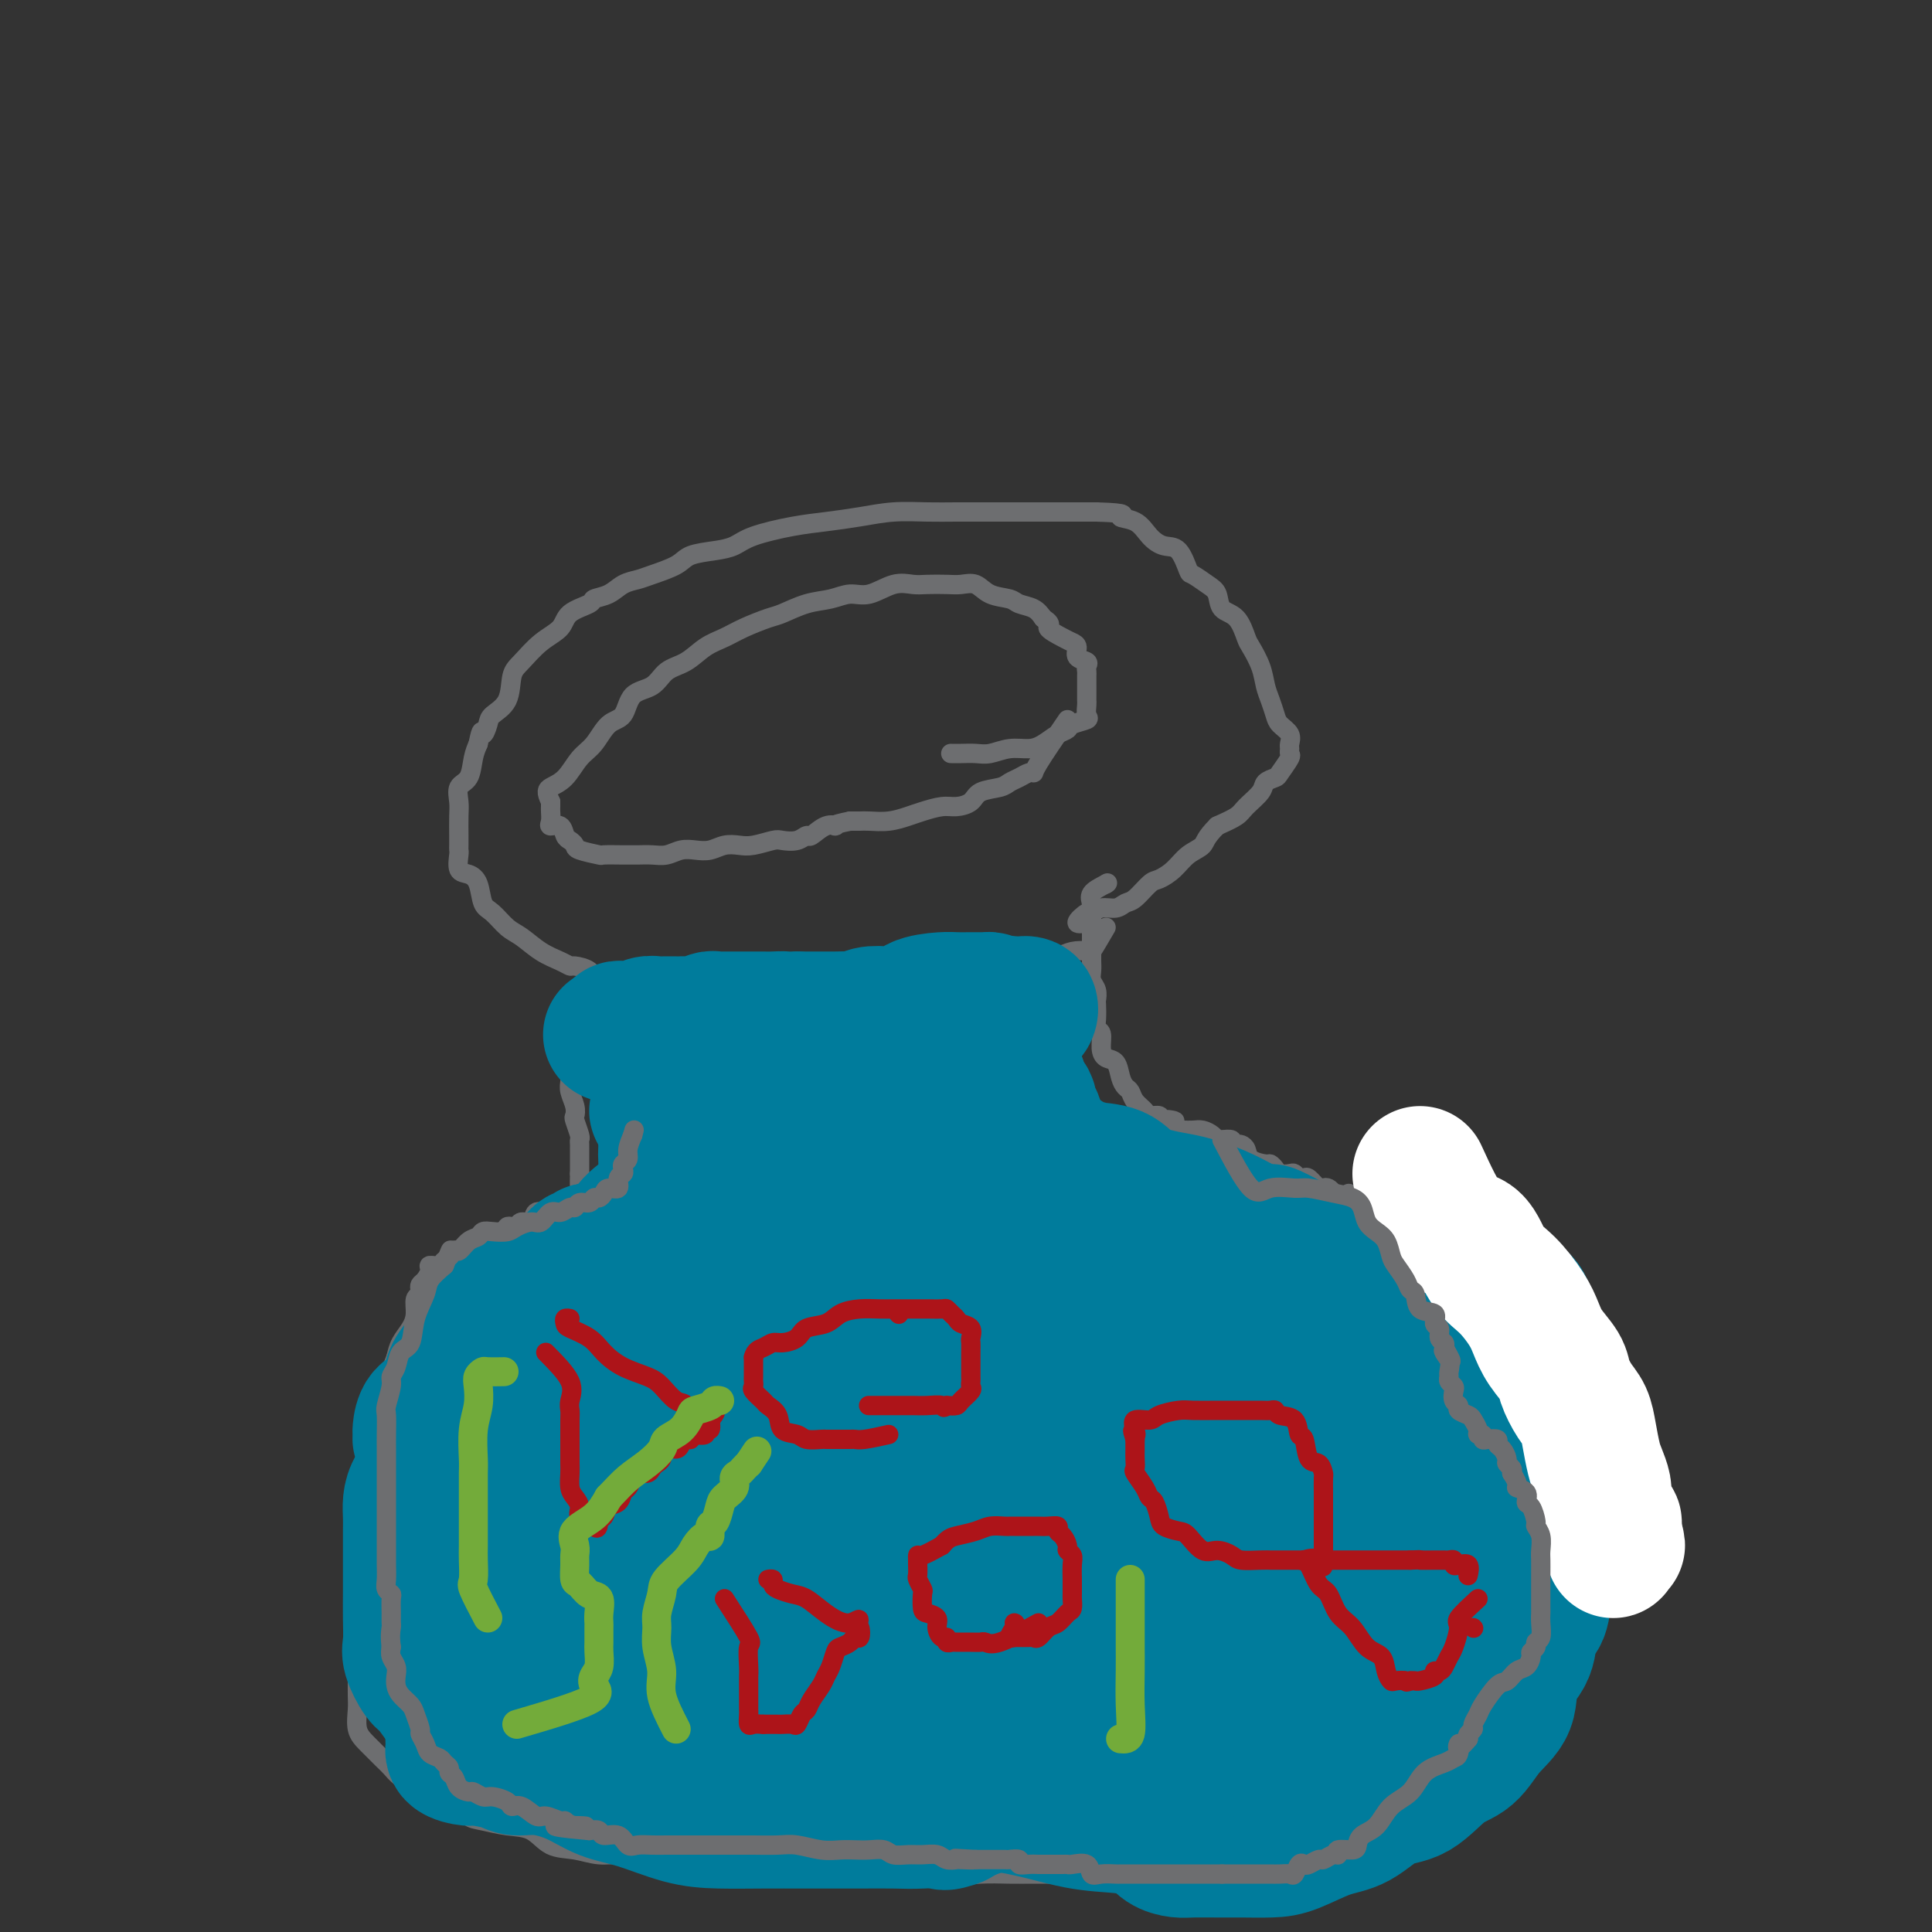 <svg viewBox='0 0 400 400' version='1.1' xmlns='http://www.w3.org/2000/svg' xmlns:xlink='http://www.w3.org/1999/xlink'><rect x="0" y="0" width="400" height="400" fill="#333333" stroke="none"/><g fill='none' stroke='#6D6E70' stroke-width='4' stroke-linecap='round' stroke-linejoin='round'><path d='M229,192c-1.230,2.107 -2.460,4.214 -3,5c-0.540,0.786 -0.388,0.252 -1,0c-0.612,-0.252 -1.986,-0.224 -3,0c-1.014,0.224 -1.669,0.642 -3,1c-1.331,0.358 -3.338,0.657 -5,1c-1.662,0.343 -2.980,0.732 -4,1c-1.020,0.268 -1.740,0.415 -3,1c-1.260,0.585 -3.058,1.607 -4,2c-0.942,0.393 -1.029,0.158 -2,0c-0.971,-0.158 -2.827,-0.238 -4,0c-1.173,0.238 -1.663,0.796 -3,1c-1.337,0.204 -3.522,0.055 -5,0c-1.478,-0.055 -2.250,-0.015 -4,0c-1.750,0.015 -4.477,0.004 -6,0c-1.523,-0.004 -1.842,-0.001 -3,0c-1.158,0.001 -3.156,0.000 -5,0c-1.844,-0.000 -3.535,-0.000 -5,0c-1.465,0.000 -2.704,0.000 -4,0c-1.296,-0.000 -2.648,-0.000 -4,0'/><path d='M158,204c-7.887,0.155 -5.105,0.041 -5,0c0.105,-0.041 -2.468,-0.011 -4,0c-1.532,0.011 -2.022,0.003 -3,0c-0.978,-0.003 -2.443,-0.000 -4,0c-1.557,0.000 -3.205,-0.002 -5,0c-1.795,0.002 -3.736,0.008 -5,0c-1.264,-0.008 -1.852,-0.031 -3,0c-1.148,0.031 -2.856,0.114 -4,0c-1.144,-0.114 -1.722,-0.425 -2,-1c-0.278,-0.575 -0.254,-1.413 -1,-2c-0.746,-0.587 -2.261,-0.924 -3,-1c-0.739,-0.076 -0.700,0.108 -1,0c-0.300,-0.108 -0.937,-0.508 -2,-1c-1.063,-0.492 -2.551,-1.074 -4,-2c-1.449,-0.926 -2.860,-2.195 -4,-3c-1.140,-0.805 -2.010,-1.148 -3,-2c-0.990,-0.852 -2.101,-2.215 -3,-3c-0.899,-0.785 -1.586,-0.991 -2,-2c-0.414,-1.009 -0.556,-2.820 -1,-4c-0.444,-1.180 -1.191,-1.731 -2,-2c-0.809,-0.269 -1.681,-0.258 -2,-1c-0.319,-0.742 -0.086,-2.236 0,-3c0.086,-0.764 0.023,-0.798 0,-1c-0.023,-0.202 -0.008,-0.572 0,-1c0.008,-0.428 0.009,-0.914 0,-2c-0.009,-1.086 -0.028,-2.773 0,-4c0.028,-1.227 0.101,-1.995 0,-3c-0.101,-1.005 -0.378,-2.249 0,-3c0.378,-0.751 1.409,-1.010 2,-2c0.591,-0.990 0.740,-2.711 1,-4c0.260,-1.289 0.630,-2.144 1,-3'/><path d='M99,154c0.789,-3.914 0.760,-2.200 1,-2c0.240,0.200 0.748,-1.113 1,-2c0.252,-0.887 0.247,-1.347 1,-2c0.753,-0.653 2.265,-1.501 3,-3c0.735,-1.499 0.694,-3.651 1,-5c0.306,-1.349 0.958,-1.895 2,-3c1.042,-1.105 2.473,-2.769 4,-4c1.527,-1.231 3.150,-2.031 4,-3c0.850,-0.969 0.926,-2.109 2,-3c1.074,-0.891 3.145,-1.534 4,-2c0.855,-0.466 0.495,-0.754 1,-1c0.505,-0.246 1.875,-0.450 3,-1c1.125,-0.550 2.003,-1.446 3,-2c0.997,-0.554 2.111,-0.764 3,-1c0.889,-0.236 1.554,-0.496 3,-1c1.446,-0.504 3.674,-1.251 5,-2c1.326,-0.749 1.749,-1.500 3,-2c1.251,-0.500 3.329,-0.750 5,-1c1.671,-0.250 2.934,-0.501 4,-1c1.066,-0.499 1.935,-1.248 4,-2c2.065,-0.752 5.328,-1.508 8,-2c2.672,-0.492 4.755,-0.720 7,-1c2.245,-0.280 4.654,-0.611 7,-1c2.346,-0.389 4.629,-0.836 7,-1c2.371,-0.164 4.831,-0.044 7,0c2.169,0.044 4.046,0.012 6,0c1.954,-0.012 3.985,-0.003 6,0c2.015,0.003 4.014,0.001 6,0c1.986,-0.001 3.958,-0.000 6,0c2.042,0.000 4.155,0.000 6,0c1.845,-0.000 3.423,-0.000 5,0'/><path d='M227,106c7.486,0.206 5.203,0.720 5,1c-0.203,0.280 1.676,0.324 3,1c1.324,0.676 2.093,1.983 3,3c0.907,1.017 1.951,1.743 3,2c1.049,0.257 2.102,0.046 3,1c0.898,0.954 1.639,3.075 2,4c0.361,0.925 0.341,0.654 1,1c0.659,0.346 1.998,1.308 3,2c1.002,0.692 1.668,1.114 2,2c0.332,0.886 0.330,2.235 1,3c0.670,0.765 2.011,0.946 3,2c0.989,1.054 1.627,2.981 2,4c0.373,1.019 0.481,1.130 1,2c0.519,0.870 1.447,2.498 2,4c0.553,1.502 0.730,2.877 1,4c0.270,1.123 0.633,1.992 1,3c0.367,1.008 0.740,2.154 1,3c0.260,0.846 0.409,1.393 1,2c0.591,0.607 1.624,1.274 2,2c0.376,0.726 0.094,1.511 0,2c-0.094,0.489 0.001,0.680 0,1c-0.001,0.320 -0.099,0.768 0,1c0.099,0.232 0.393,0.249 0,1c-0.393,0.751 -1.474,2.235 -2,3c-0.526,0.765 -0.495,0.810 -1,1c-0.505,0.190 -1.544,0.526 -2,1c-0.456,0.474 -0.328,1.086 -1,2c-0.672,0.914 -2.142,2.131 -3,3c-0.858,0.869 -1.102,1.391 -2,2c-0.898,0.609 -2.449,1.304 -4,2'/><path d='M252,171c-2.546,2.527 -2.410,3.343 -3,4c-0.590,0.657 -1.905,1.153 -3,2c-1.095,0.847 -1.970,2.044 -3,3c-1.030,0.956 -2.214,1.672 -3,2c-0.786,0.328 -1.173,0.269 -2,1c-0.827,0.731 -2.096,2.253 -3,3c-0.904,0.747 -1.445,0.720 -2,1c-0.555,0.280 -1.125,0.867 -2,1c-0.875,0.133 -2.055,-0.189 -3,0c-0.945,0.189 -1.654,0.888 -2,1c-0.346,0.112 -0.330,-0.362 -1,0c-0.670,0.362 -2.027,1.559 -2,2c0.027,0.441 1.436,0.126 2,0c0.564,-0.126 0.282,-0.063 0,0'/><path d='M221,149c-2.440,3.571 -4.881,7.142 -6,9c-1.119,1.858 -0.917,2.004 -1,2c-0.083,-0.004 -0.453,-0.157 -1,0c-0.547,0.157 -1.272,0.623 -2,1c-0.728,0.377 -1.458,0.665 -2,1c-0.542,0.335 -0.895,0.716 -2,1c-1.105,0.284 -2.960,0.471 -4,1c-1.040,0.529 -1.264,1.398 -2,2c-0.736,0.602 -1.984,0.936 -3,1c-1.016,0.064 -1.799,-0.140 -3,0c-1.201,0.140 -2.822,0.626 -4,1c-1.178,0.374 -1.915,0.636 -3,1c-1.085,0.364 -2.518,0.829 -4,1c-1.482,0.171 -3.015,0.046 -4,0c-0.985,-0.046 -1.424,-0.013 -2,0c-0.576,0.013 -1.288,0.007 -2,0'/><path d='M176,170c-4.472,0.879 -3.150,1.076 -3,1c0.150,-0.076 -0.870,-0.427 -2,0c-1.130,0.427 -2.370,1.630 -3,2c-0.630,0.370 -0.651,-0.093 -1,0c-0.349,0.093 -1.027,0.743 -2,1c-0.973,0.257 -2.241,0.120 -3,0c-0.759,-0.120 -1.007,-0.225 -2,0c-0.993,0.225 -2.730,0.778 -4,1c-1.270,0.222 -2.072,0.111 -3,0c-0.928,-0.111 -1.981,-0.222 -3,0c-1.019,0.222 -2.005,0.777 -3,1c-0.995,0.223 -1.999,0.112 -3,0c-1.001,-0.112 -1.999,-0.226 -3,0c-1.001,0.226 -2.005,0.793 -3,1c-0.995,0.207 -1.980,0.055 -3,0c-1.020,-0.055 -2.073,-0.014 -3,0c-0.927,0.014 -1.727,0.001 -2,0c-0.273,-0.001 -0.020,0.011 -1,0c-0.980,-0.011 -3.194,-0.045 -4,0c-0.806,0.045 -0.205,0.168 -1,0c-0.795,-0.168 -2.985,-0.627 -4,-1c-1.015,-0.373 -0.854,-0.660 -1,-1c-0.146,-0.340 -0.599,-0.734 -1,-1c-0.401,-0.266 -0.748,-0.404 -1,-1c-0.252,-0.596 -0.407,-1.651 -1,-2c-0.593,-0.349 -1.623,0.009 -2,0c-0.377,-0.009 -0.101,-0.384 0,-1c0.101,-0.616 0.027,-1.474 0,-2c-0.027,-0.526 -0.008,-0.722 0,-1c0.008,-0.278 0.004,-0.639 0,-1'/><path d='M114,166c-1.072,-2.161 -0.752,-2.565 0,-3c0.752,-0.435 1.935,-0.901 3,-2c1.065,-1.099 2.013,-2.830 3,-4c0.987,-1.170 2.015,-1.779 3,-3c0.985,-1.221 1.929,-3.055 3,-4c1.071,-0.945 2.271,-1.000 3,-2c0.729,-1.000 0.988,-2.943 2,-4c1.012,-1.057 2.777,-1.228 4,-2c1.223,-0.772 1.904,-2.146 3,-3c1.096,-0.854 2.608,-1.188 4,-2c1.392,-0.812 2.664,-2.100 4,-3c1.336,-0.900 2.737,-1.411 4,-2c1.263,-0.589 2.389,-1.257 4,-2c1.611,-0.743 3.708,-1.562 5,-2c1.292,-0.438 1.779,-0.493 3,-1c1.221,-0.507 3.176,-1.464 5,-2c1.824,-0.536 3.517,-0.651 5,-1c1.483,-0.349 2.755,-0.931 4,-1c1.245,-0.069 2.462,0.374 4,0c1.538,-0.374 3.398,-1.564 5,-2c1.602,-0.436 2.946,-0.119 4,0c1.054,0.119 1.817,0.039 3,0c1.183,-0.039 2.786,-0.036 4,0c1.214,0.036 2.039,0.104 3,0c0.961,-0.104 2.057,-0.379 3,0c0.943,0.379 1.733,1.414 3,2c1.267,0.586 3.010,0.724 4,1c0.990,0.276 1.228,0.690 2,1c0.772,0.310 2.078,0.517 3,1c0.922,0.483 1.461,1.241 2,2'/><path d='M216,128c2.238,1.429 0.832,1.500 1,2c0.168,0.500 1.909,1.429 3,2c1.091,0.571 1.532,0.783 2,1c0.468,0.217 0.963,0.440 1,1c0.037,0.560 -0.382,1.459 0,2c0.382,0.541 1.567,0.725 2,1c0.433,0.275 0.116,0.641 0,1c-0.116,0.359 -0.031,0.712 0,1c0.031,0.288 0.009,0.510 0,1c-0.009,0.490 -0.003,1.248 0,2c0.003,0.752 0.004,1.497 0,2c-0.004,0.503 -0.012,0.765 0,1c0.012,0.235 0.043,0.444 0,1c-0.043,0.556 -0.160,1.457 0,2c0.160,0.543 0.598,0.726 0,1c-0.598,0.274 -2.231,0.638 -3,1c-0.769,0.362 -0.673,0.723 -1,1c-0.327,0.277 -1.077,0.470 -2,1c-0.923,0.530 -2.018,1.396 -3,2c-0.982,0.604 -1.852,0.947 -3,1c-1.148,0.053 -2.574,-0.182 -4,0c-1.426,0.182 -2.852,0.781 -4,1c-1.148,0.219 -2.019,0.059 -3,0c-0.981,-0.059 -2.072,-0.016 -3,0c-0.928,0.016 -1.694,0.005 -2,0c-0.306,-0.005 -0.153,-0.002 0,0'/><path d='M120,211c-0.845,1.073 -1.690,2.146 -2,3c-0.310,0.854 -0.084,1.488 0,2c0.084,0.512 0.026,0.903 0,2c-0.026,1.097 -0.021,2.900 0,4c0.021,1.100 0.057,1.497 0,2c-0.057,0.503 -0.208,1.112 0,2c0.208,0.888 0.774,2.055 1,3c0.226,0.945 0.113,1.668 0,2c-0.113,0.332 -0.226,0.273 0,1c0.226,0.727 0.793,2.240 1,3c0.207,0.760 0.056,0.767 0,1c-0.056,0.233 -0.015,0.692 0,1c0.015,0.308 0.004,0.464 0,1c-0.004,0.536 -0.001,1.453 0,2c0.001,0.547 0.000,0.724 0,1c-0.000,0.276 -0.000,0.650 0,1c0.000,0.350 0.000,0.675 0,1'/><path d='M120,243c0.003,5.069 0.012,1.740 0,1c-0.012,-0.740 -0.045,1.107 0,2c0.045,0.893 0.168,0.832 0,1c-0.168,0.168 -0.626,0.566 -1,1c-0.374,0.434 -0.662,0.905 -1,1c-0.338,0.095 -0.724,-0.187 -1,0c-0.276,0.187 -0.440,0.843 -1,1c-0.560,0.157 -1.516,-0.183 -2,0c-0.484,0.183 -0.497,0.890 -1,1c-0.503,0.110 -1.497,-0.377 -2,0c-0.503,0.377 -0.517,1.617 -1,2c-0.483,0.383 -1.436,-0.091 -2,0c-0.564,0.091 -0.739,0.746 -1,1c-0.261,0.254 -0.609,0.107 -1,0c-0.391,-0.107 -0.826,-0.173 -1,0c-0.174,0.173 -0.087,0.587 0,1'/><path d='M105,255c-2.068,0.883 -0.740,0.091 -1,0c-0.260,-0.091 -2.110,0.519 -3,1c-0.890,0.481 -0.819,0.833 -1,1c-0.181,0.167 -0.613,0.149 -1,0c-0.387,-0.149 -0.730,-0.428 -1,0c-0.270,0.428 -0.469,1.564 -1,2c-0.531,0.436 -1.395,0.174 -2,0c-0.605,-0.174 -0.950,-0.258 -1,0c-0.050,0.258 0.195,0.858 0,1c-0.195,0.142 -0.831,-0.173 -1,0c-0.169,0.173 0.127,0.833 0,1c-0.127,0.167 -0.678,-0.159 -1,0c-0.322,0.159 -0.416,0.802 -1,1c-0.584,0.198 -1.659,-0.049 -2,0c-0.341,0.049 0.053,0.395 0,1c-0.053,0.605 -0.554,1.470 -1,2c-0.446,0.530 -0.837,0.725 -1,1c-0.163,0.275 -0.098,0.629 0,1c0.098,0.371 0.230,0.760 0,1c-0.230,0.240 -0.821,0.332 -1,1c-0.179,0.668 0.055,1.911 0,3c-0.055,1.089 -0.399,2.024 -1,3c-0.601,0.976 -1.457,1.993 -2,3c-0.543,1.007 -0.771,2.003 -1,3'/><path d='M82,281c-1.306,3.478 -1.072,2.674 -1,3c0.072,0.326 -0.020,1.782 0,3c0.020,1.218 0.151,2.198 0,3c-0.151,0.802 -0.583,1.425 -1,2c-0.417,0.575 -0.820,1.101 -1,2c-0.180,0.899 -0.138,2.169 0,3c0.138,0.831 0.373,1.222 0,2c-0.373,0.778 -1.353,1.945 -2,3c-0.647,1.055 -0.962,2.000 -1,3c-0.038,1.000 0.200,2.054 0,3c-0.200,0.946 -0.838,1.783 -1,3c-0.162,1.217 0.153,2.813 0,4c-0.153,1.187 -0.773,1.964 -1,3c-0.227,1.036 -0.061,2.330 0,4c0.061,1.670 0.016,3.714 0,5c-0.016,1.286 -0.004,1.813 0,3c0.004,1.187 0.001,3.034 0,4c-0.001,0.966 -0.000,1.053 0,2c0.000,0.947 0.000,2.755 0,4c-0.000,1.245 -0.001,1.926 0,3c0.001,1.074 0.005,2.542 0,4c-0.005,1.458 -0.020,2.908 0,4c0.020,1.092 0.075,1.826 0,3c-0.075,1.174 -0.279,2.789 0,4c0.279,1.211 1.041,2.020 2,3c0.959,0.980 2.113,2.132 3,3c0.887,0.868 1.506,1.451 2,2c0.494,0.549 0.864,1.065 2,2c1.136,0.935 3.036,2.290 4,3c0.964,0.710 0.990,0.774 2,1c1.010,0.226 3.005,0.613 5,1'/><path d='M94,373c2.262,1.407 2.417,2.426 3,3c0.583,0.574 1.593,0.703 3,1c1.407,0.297 3.211,0.763 5,1c1.789,0.237 3.562,0.245 5,1c1.438,0.755 2.541,2.259 4,3c1.459,0.741 3.273,0.720 5,1c1.727,0.280 3.367,0.860 5,1c1.633,0.140 3.261,-0.159 5,0c1.739,0.159 3.590,0.775 5,1c1.410,0.225 2.379,0.060 4,0c1.621,-0.060 3.896,-0.016 6,0c2.104,0.016 4.038,0.005 6,0c1.962,-0.005 3.951,-0.002 6,0c2.049,0.002 4.158,0.004 6,0c1.842,-0.004 3.419,-0.015 5,0c1.581,0.015 3.168,0.054 5,0c1.832,-0.054 3.910,-0.203 6,0c2.090,0.203 4.192,0.758 6,1c1.808,0.242 3.323,0.170 5,0c1.677,-0.170 3.517,-0.438 5,0c1.483,0.438 2.608,1.581 4,2c1.392,0.419 3.051,0.112 5,0c1.949,-0.112 4.186,-0.030 6,0c1.814,0.030 3.203,0.008 5,0c1.797,-0.008 4.001,-0.002 6,0c1.999,0.002 3.793,0.001 6,0c2.207,-0.001 4.829,-0.000 7,0c2.171,0.000 3.892,0.000 6,0c2.108,-0.000 4.602,-0.000 7,0c2.398,0.000 4.699,0.000 7,0'/><path d='M253,388c19.890,0.560 10.114,0.459 8,0c-2.114,-0.459 3.434,-1.275 7,-2c3.566,-0.725 5.151,-1.360 7,-2c1.849,-0.640 3.963,-1.287 6,-2c2.037,-0.713 3.995,-1.493 6,-3c2.005,-1.507 4.055,-3.742 6,-5c1.945,-1.258 3.786,-1.540 5,-2c1.214,-0.460 1.802,-1.100 3,-2c1.198,-0.900 3.005,-2.062 4,-3c0.995,-0.938 1.177,-1.654 2,-2c0.823,-0.346 2.287,-0.324 3,-1c0.713,-0.676 0.674,-2.052 1,-3c0.326,-0.948 1.018,-1.469 2,-2c0.982,-0.531 2.255,-1.070 3,-2c0.745,-0.930 0.963,-2.249 2,-3c1.037,-0.751 2.895,-0.933 4,-2c1.105,-1.067 1.459,-3.019 2,-4c0.541,-0.981 1.269,-0.990 2,-2c0.731,-1.010 1.464,-3.021 2,-4c0.536,-0.979 0.876,-0.928 1,-2c0.124,-1.072 0.033,-3.268 0,-5c-0.033,-1.732 -0.009,-2.998 0,-4c0.009,-1.002 0.002,-1.738 0,-3c-0.002,-1.262 -0.001,-3.051 0,-4c0.001,-0.949 0.001,-1.058 0,-2c-0.001,-0.942 -0.004,-2.716 0,-4c0.004,-1.284 0.015,-2.076 0,-3c-0.015,-0.924 -0.056,-1.980 0,-3c0.056,-1.020 0.207,-2.005 0,-3c-0.207,-0.995 -0.774,-1.998 -1,-3c-0.226,-1.002 -0.113,-2.001 0,-3'/><path d='M328,303c-0.625,-5.487 -1.688,-3.203 -2,-3c-0.312,0.203 0.127,-1.675 0,-3c-0.127,-1.325 -0.821,-2.097 -1,-3c-0.179,-0.903 0.158,-1.936 0,-3c-0.158,-1.064 -0.811,-2.158 -1,-3c-0.189,-0.842 0.087,-1.432 0,-2c-0.087,-0.568 -0.538,-1.114 -1,-2c-0.462,-0.886 -0.934,-2.111 -1,-3c-0.066,-0.889 0.273,-1.440 0,-2c-0.273,-0.560 -1.157,-1.128 -2,-2c-0.843,-0.872 -1.645,-2.047 -2,-3c-0.355,-0.953 -0.264,-1.684 -1,-2c-0.736,-0.316 -2.299,-0.217 -3,-1c-0.701,-0.783 -0.540,-2.446 -1,-3c-0.460,-0.554 -1.541,0.003 -2,0c-0.459,-0.003 -0.297,-0.564 -1,-1c-0.703,-0.436 -2.272,-0.746 -3,-1c-0.728,-0.254 -0.617,-0.452 -1,-1c-0.383,-0.548 -1.261,-1.446 -2,-2c-0.739,-0.554 -1.339,-0.764 -2,-1c-0.661,-0.236 -1.385,-0.498 -2,-1c-0.615,-0.502 -1.123,-1.246 -2,-2c-0.877,-0.754 -2.122,-1.520 -3,-2c-0.878,-0.480 -1.387,-0.674 -2,-1c-0.613,-0.326 -1.329,-0.784 -2,-1c-0.671,-0.216 -1.297,-0.191 -2,-1c-0.703,-0.809 -1.484,-2.452 -2,-3c-0.516,-0.548 -0.767,-0.003 -1,0c-0.233,0.003 -0.447,-0.538 -1,-1c-0.553,-0.462 -1.444,-0.846 -2,-1c-0.556,-0.154 -0.778,-0.077 -1,0'/><path d='M282,249c-4.970,-3.167 -1.895,-1.583 -1,-1c0.895,0.583 -0.390,0.167 -1,0c-0.610,-0.167 -0.545,-0.084 -1,0c-0.455,0.084 -1.430,0.168 -2,0c-0.570,-0.168 -0.734,-0.588 -1,-1c-0.266,-0.412 -0.635,-0.814 -1,-1c-0.365,-0.186 -0.728,-0.154 -1,0c-0.272,0.154 -0.454,0.430 -1,0c-0.546,-0.430 -1.455,-1.565 -2,-2c-0.545,-0.435 -0.727,-0.168 -1,0c-0.273,0.168 -0.636,0.239 -1,0c-0.364,-0.239 -0.728,-0.786 -1,-1c-0.272,-0.214 -0.452,-0.095 -1,0c-0.548,0.095 -1.464,0.167 -2,0c-0.536,-0.167 -0.693,-0.573 -1,-1c-0.307,-0.427 -0.765,-0.875 -1,-1c-0.235,-0.125 -0.248,0.071 -1,0c-0.752,-0.071 -2.244,-0.410 -3,-1c-0.756,-0.590 -0.775,-1.430 -1,-2c-0.225,-0.570 -0.655,-0.871 -1,-1c-0.345,-0.129 -0.603,-0.086 -1,0c-0.397,0.086 -0.932,0.217 -1,0c-0.068,-0.217 0.329,-0.780 0,-1c-0.329,-0.220 -1.386,-0.097 -2,0c-0.614,0.097 -0.784,0.170 -1,0c-0.216,-0.170 -0.478,-0.581 -1,-1c-0.522,-0.419 -1.305,-0.844 -2,-1c-0.695,-0.156 -1.303,-0.042 -2,0c-0.697,0.042 -1.485,0.012 -2,0c-0.515,-0.012 -0.758,-0.006 -1,0'/><path d='M244,234c-5.992,-2.790 -1.972,-2.267 -1,-2c0.972,0.267 -1.105,0.276 -2,0c-0.895,-0.276 -0.607,-0.837 -1,-1c-0.393,-0.163 -1.467,0.073 -2,0c-0.533,-0.073 -0.524,-0.455 -1,-1c-0.476,-0.545 -1.436,-1.253 -2,-2c-0.564,-0.747 -0.732,-1.534 -1,-2c-0.268,-0.466 -0.636,-0.613 -1,-1c-0.364,-0.387 -0.723,-1.014 -1,-2c-0.277,-0.986 -0.470,-2.329 -1,-3c-0.530,-0.671 -1.396,-0.668 -2,-1c-0.604,-0.332 -0.946,-1.000 -1,-2c-0.054,-1.000 0.182,-2.333 0,-3c-0.182,-0.667 -0.780,-0.668 -1,-1c-0.220,-0.332 -0.063,-0.995 0,-2c0.063,-1.005 0.031,-2.352 0,-3c-0.031,-0.648 -0.061,-0.596 0,-1c0.061,-0.404 0.212,-1.262 0,-2c-0.212,-0.738 -0.789,-1.356 -1,-2c-0.211,-0.644 -0.057,-1.314 0,-2c0.057,-0.686 0.015,-1.387 0,-2c-0.015,-0.613 -0.004,-1.138 0,-2c0.004,-0.862 0.001,-2.063 0,-3c-0.001,-0.937 0.000,-1.612 0,-2c-0.000,-0.388 -0.002,-0.488 0,-1c0.002,-0.512 0.009,-1.436 0,-2c-0.009,-0.564 -0.033,-0.770 0,-1c0.033,-0.230 0.124,-0.485 0,-1c-0.124,-0.515 -0.464,-1.290 0,-2c0.464,-0.710 1.732,-1.355 3,-2'/><path d='M229,183c0.500,-0.333 0.250,-0.167 0,0'/></g>
<g fill='none' stroke='#007C9C' stroke-width='28' stroke-linecap='round' stroke-linejoin='round'><path d='M199,225c3.383,-3.601 6.767,-7.203 8,-9c1.233,-1.797 0.317,-1.791 0,-2c-0.317,-0.209 -0.033,-0.633 0,-1c0.033,-0.367 -0.183,-0.676 0,-1c0.183,-0.324 0.767,-0.664 1,-1c0.233,-0.336 0.117,-0.668 0,-1'/><path d='M208,210c1.392,-2.098 0.373,0.157 0,1c-0.373,0.843 -0.100,0.274 0,1c0.100,0.726 0.027,2.748 0,4c-0.027,1.252 -0.007,1.732 0,3c0.007,1.268 0.001,3.322 0,5c-0.001,1.678 0.003,2.980 0,4c-0.003,1.020 -0.015,1.756 0,3c0.015,1.244 0.056,2.994 0,4c-0.056,1.006 -0.208,1.267 0,2c0.208,0.733 0.778,1.938 1,3c0.222,1.062 0.096,1.980 0,3c-0.096,1.020 -0.163,2.142 0,3c0.163,0.858 0.555,1.452 1,2c0.445,0.548 0.941,1.048 1,2c0.059,0.952 -0.321,2.354 0,3c0.321,0.646 1.343,0.537 2,1c0.657,0.463 0.949,1.500 1,2c0.051,0.500 -0.137,0.463 0,1c0.137,0.537 0.600,1.647 1,2c0.400,0.353 0.736,-0.050 1,0c0.264,0.050 0.456,0.552 1,1c0.544,0.448 1.441,0.842 2,1c0.559,0.158 0.779,0.079 1,0'/><path d='M220,261c0.945,0.543 0.807,0.901 1,1c0.193,0.099 0.718,-0.060 1,0c0.282,0.060 0.320,0.341 1,1c0.680,0.659 2.001,1.697 3,2c0.999,0.303 1.676,-0.129 2,0c0.324,0.129 0.296,0.819 1,1c0.704,0.181 2.141,-0.148 3,0c0.859,0.148 1.140,0.772 2,1c0.860,0.228 2.301,0.061 3,0c0.699,-0.061 0.657,-0.016 1,0c0.343,0.016 1.069,0.004 2,0c0.931,-0.004 2.065,-0.001 3,0c0.935,0.001 1.669,0.000 2,0c0.331,-0.000 0.257,-0.000 1,0c0.743,0.000 2.302,0.000 3,0c0.698,-0.000 0.536,-0.001 1,0c0.464,0.001 1.554,0.004 2,0c0.446,-0.004 0.248,-0.013 1,0c0.752,0.013 2.454,0.049 4,0c1.546,-0.049 2.937,-0.183 4,0c1.063,0.183 1.798,0.684 3,1c1.202,0.316 2.871,0.449 4,1c1.129,0.551 1.717,1.521 2,2c0.283,0.479 0.262,0.468 1,1c0.738,0.532 2.234,1.607 3,2c0.766,0.393 0.803,0.105 1,0c0.197,-0.105 0.553,-0.028 1,0c0.447,0.028 0.985,0.008 1,0c0.015,-0.008 -0.492,-0.004 -1,0'/><path d='M276,274c1.529,0.231 -2.148,-2.691 -5,-5c-2.852,-2.309 -4.879,-4.006 -7,-6c-2.121,-1.994 -4.335,-4.284 -7,-6c-2.665,-1.716 -5.782,-2.856 -8,-4c-2.218,-1.144 -3.536,-2.291 -5,-3c-1.464,-0.709 -3.074,-0.980 -4,-1c-0.926,-0.020 -1.167,0.212 -2,0c-0.833,-0.212 -2.258,-0.869 -3,-1c-0.742,-0.131 -0.801,0.263 -1,0c-0.199,-0.263 -0.537,-1.184 -1,-2c-0.463,-0.816 -1.051,-1.529 -2,-2c-0.949,-0.471 -2.259,-0.701 -3,-1c-0.741,-0.299 -0.912,-0.668 -2,-1c-1.088,-0.332 -3.094,-0.625 -4,-1c-0.906,-0.375 -0.711,-0.830 -1,-1c-0.289,-0.170 -1.063,-0.056 -2,0c-0.937,0.056 -2.039,0.055 -2,0c0.039,-0.055 1.218,-0.163 2,0c0.782,0.163 1.167,0.597 2,1c0.833,0.403 2.114,0.776 4,1c1.886,0.224 4.376,0.300 6,1c1.624,0.700 2.383,2.025 4,3c1.617,0.975 4.093,1.602 6,2c1.907,0.398 3.244,0.569 5,1c1.756,0.431 3.930,1.123 6,2c2.070,0.877 4.035,1.938 6,3'/><path d='M258,254c6.956,2.296 4.846,1.035 5,1c0.154,-0.035 2.573,1.155 4,2c1.427,0.845 1.864,1.343 3,2c1.136,0.657 2.973,1.471 4,2c1.027,0.529 1.243,0.773 2,1c0.757,0.227 2.053,0.438 3,1c0.947,0.562 1.545,1.474 2,2c0.455,0.526 0.766,0.665 1,1c0.234,0.335 0.391,0.867 1,1c0.609,0.133 1.669,-0.133 2,0c0.331,0.133 -0.067,0.665 0,1c0.067,0.335 0.598,0.473 1,1c0.402,0.527 0.675,1.444 1,2c0.325,0.556 0.703,0.751 1,1c0.297,0.249 0.512,0.553 1,1c0.488,0.447 1.248,1.036 2,2c0.752,0.964 1.497,2.304 2,3c0.503,0.696 0.765,0.750 1,1c0.235,0.250 0.444,0.697 1,1c0.556,0.303 1.458,0.463 2,1c0.542,0.537 0.723,1.451 1,2c0.277,0.549 0.649,0.732 1,1c0.351,0.268 0.680,0.621 1,1c0.320,0.379 0.629,0.783 1,1c0.371,0.217 0.803,0.245 1,1c0.197,0.755 0.158,2.235 0,3c-0.158,0.765 -0.434,0.813 0,1c0.434,0.187 1.578,0.512 2,1c0.422,0.488 0.120,1.139 0,2c-0.120,0.861 -0.060,1.930 0,3'/><path d='M304,297c0.309,2.082 0.083,2.286 0,3c-0.083,0.714 -0.022,1.939 0,3c0.022,1.061 0.006,1.957 0,3c-0.006,1.043 -0.002,2.234 0,3c0.002,0.766 0.000,1.106 0,2c-0.000,0.894 -0.000,2.341 0,3c0.000,0.659 0.000,0.530 0,1c-0.000,0.470 -0.001,1.538 0,2c0.001,0.462 0.003,0.318 0,1c-0.003,0.682 -0.011,2.190 0,3c0.011,0.810 0.042,0.921 0,2c-0.042,1.079 -0.158,3.126 0,5c0.158,1.874 0.588,3.575 0,5c-0.588,1.425 -2.196,2.573 -3,4c-0.804,1.427 -0.804,3.132 -2,5c-1.196,1.868 -3.588,3.900 -5,5c-1.412,1.100 -1.843,1.268 -3,2c-1.157,0.732 -3.038,2.027 -4,3c-0.962,0.973 -1.005,1.623 -2,2c-0.995,0.377 -2.943,0.482 -4,1c-1.057,0.518 -1.224,1.449 -2,2c-0.776,0.551 -2.162,0.723 -3,1c-0.838,0.277 -1.128,0.661 -2,1c-0.872,0.339 -2.325,0.633 -4,1c-1.675,0.367 -3.570,0.805 -5,1c-1.430,0.195 -2.394,0.146 -4,0c-1.606,-0.146 -3.853,-0.390 -6,0c-2.147,0.390 -4.194,1.414 -6,2c-1.806,0.586 -3.371,0.735 -5,1c-1.629,0.265 -3.323,0.647 -5,1c-1.677,0.353 -3.339,0.676 -5,1'/><path d='M234,366c-6.025,1.123 -3.089,0.930 -3,1c0.089,0.070 -2.670,0.403 -5,1c-2.330,0.597 -4.231,1.459 -6,2c-1.769,0.541 -3.406,0.762 -5,1c-1.594,0.238 -3.144,0.495 -5,1c-1.856,0.505 -4.018,1.260 -6,2c-1.982,0.740 -3.785,1.466 -6,2c-2.215,0.534 -4.841,0.875 -7,1c-2.159,0.125 -3.851,0.033 -6,0c-2.149,-0.033 -4.754,-0.009 -7,0c-2.246,0.009 -4.134,0.001 -6,0c-1.866,-0.001 -3.712,0.004 -6,0c-2.288,-0.004 -5.020,-0.016 -8,0c-2.980,0.016 -6.209,0.062 -9,0c-2.791,-0.062 -5.144,-0.231 -8,-1c-2.856,-0.769 -6.214,-2.139 -9,-3c-2.786,-0.861 -4.998,-1.214 -7,-2c-2.002,-0.786 -3.794,-2.004 -6,-3c-2.206,-0.996 -4.826,-1.769 -7,-2c-2.174,-0.231 -3.900,0.080 -5,0c-1.100,-0.080 -1.572,-0.550 -3,-1c-1.428,-0.450 -3.811,-0.881 -5,-1c-1.189,-0.119 -1.185,0.073 -2,0c-0.815,-0.073 -2.449,-0.412 -3,-1c-0.551,-0.588 -0.018,-1.426 0,-2c0.018,-0.574 -0.480,-0.886 0,-1c0.480,-0.114 1.937,-0.031 3,0c1.063,0.031 1.732,0.009 4,0c2.268,-0.009 6.134,-0.004 10,0'/><path d='M111,360c4.925,0.580 8.738,2.028 13,3c4.262,0.972 8.974,1.466 14,2c5.026,0.534 10.368,1.106 16,2c5.632,0.894 11.555,2.109 18,3c6.445,0.891 13.411,1.457 20,2c6.589,0.543 12.801,1.062 18,2c5.199,0.938 9.384,2.296 13,3c3.616,0.704 6.663,0.753 9,1c2.337,0.247 3.964,0.693 5,1c1.036,0.307 1.480,0.475 2,1c0.520,0.525 1.116,1.409 2,2c0.884,0.591 2.056,0.891 3,1c0.944,0.109 1.660,0.028 3,0c1.340,-0.028 3.305,-0.004 5,0c1.695,0.004 3.120,-0.013 5,0c1.880,0.013 4.217,0.056 6,0c1.783,-0.056 3.014,-0.210 5,-1c1.986,-0.790 4.729,-2.214 7,-3c2.271,-0.786 4.071,-0.932 6,-2c1.929,-1.068 3.988,-3.058 6,-4c2.012,-0.942 3.976,-0.837 6,-2c2.024,-1.163 4.109,-3.595 6,-5c1.891,-1.405 3.589,-1.785 5,-3c1.411,-1.215 2.534,-3.267 4,-5c1.466,-1.733 3.275,-3.147 4,-5c0.725,-1.853 0.364,-4.145 1,-6c0.636,-1.855 2.267,-3.273 3,-5c0.733,-1.727 0.568,-3.762 1,-5c0.432,-1.238 1.463,-1.680 2,-3c0.537,-1.320 0.582,-3.520 1,-5c0.418,-1.480 1.209,-2.240 2,-3'/><path d='M322,326c1.547,-4.871 0.415,-3.549 0,-4c-0.415,-0.451 -0.111,-2.673 0,-4c0.111,-1.327 0.030,-1.757 0,-2c-0.030,-0.243 -0.008,-0.297 0,-1c0.008,-0.703 0.002,-2.053 0,-3c-0.002,-0.947 -0.001,-1.491 0,-2c0.001,-0.509 0.000,-0.985 0,-2c-0.000,-1.015 0.000,-2.570 0,-4c-0.000,-1.430 -0.001,-2.733 0,-4c0.001,-1.267 0.002,-2.496 0,-4c-0.002,-1.504 -0.007,-3.282 0,-4c0.007,-0.718 0.027,-0.377 0,-1c-0.027,-0.623 -0.100,-2.211 0,-3c0.100,-0.789 0.375,-0.778 0,-1c-0.375,-0.222 -1.400,-0.675 -2,-1c-0.600,-0.325 -0.776,-0.521 -1,-1c-0.224,-0.479 -0.495,-1.243 -1,-2c-0.505,-0.757 -1.242,-1.509 -2,-2c-0.758,-0.491 -1.537,-0.722 -2,-1c-0.463,-0.278 -0.611,-0.603 -1,-1c-0.389,-0.397 -1.018,-0.865 -2,-1c-0.982,-0.135 -2.316,0.062 -3,0c-0.684,-0.062 -0.719,-0.383 -1,-1c-0.281,-0.617 -0.810,-1.531 -2,-2c-1.190,-0.469 -3.042,-0.493 -4,-1c-0.958,-0.507 -1.022,-1.498 -2,-2c-0.978,-0.502 -2.870,-0.516 -4,-1c-1.130,-0.484 -1.496,-1.438 -2,-2c-0.504,-0.562 -1.144,-0.732 -2,-1c-0.856,-0.268 -1.928,-0.634 -3,-1'/><path d='M288,267c-4.385,-2.052 -2.848,-1.181 -3,-1c-0.152,0.181 -1.992,-0.329 -3,-1c-1.008,-0.671 -1.185,-1.503 -2,-2c-0.815,-0.497 -2.267,-0.659 -3,-1c-0.733,-0.341 -0.745,-0.860 -2,-1c-1.255,-0.140 -3.751,0.099 -5,0c-1.249,-0.099 -1.250,-0.536 -2,-1c-0.750,-0.464 -2.248,-0.954 -4,-1c-1.752,-0.046 -3.757,0.354 -5,0c-1.243,-0.354 -1.726,-1.461 -3,-2c-1.274,-0.539 -3.341,-0.512 -5,-1c-1.659,-0.488 -2.909,-1.493 -4,-2c-1.091,-0.507 -2.022,-0.516 -3,-1c-0.978,-0.484 -2.004,-1.442 -3,-2c-0.996,-0.558 -1.963,-0.717 -3,-1c-1.037,-0.283 -2.144,-0.692 -3,-1c-0.856,-0.308 -1.462,-0.516 -2,-1c-0.538,-0.484 -1.007,-1.246 -2,-2c-0.993,-0.754 -2.511,-1.502 -4,-2c-1.489,-0.498 -2.948,-0.748 -4,-1c-1.052,-0.252 -1.697,-0.506 -2,-1c-0.303,-0.494 -0.262,-1.230 -1,-2c-0.738,-0.770 -2.253,-1.576 -3,-2c-0.747,-0.424 -0.726,-0.466 -1,-1c-0.274,-0.534 -0.842,-1.561 -1,-2c-0.158,-0.439 0.094,-0.292 0,-1c-0.094,-0.708 -0.533,-2.273 -1,-3c-0.467,-0.727 -0.960,-0.618 -1,-1c-0.040,-0.382 0.374,-1.257 0,-2c-0.374,-0.743 -1.535,-1.355 -2,-2c-0.465,-0.645 -0.232,-1.322 0,-2'/><path d='M211,224c-2.096,-3.013 -1.337,-1.044 -1,-1c0.337,0.044 0.250,-1.836 0,-3c-0.250,-1.164 -0.663,-1.611 -1,-2c-0.337,-0.389 -0.598,-0.720 -1,-1c-0.402,-0.280 -0.945,-0.508 -1,-1c-0.055,-0.492 0.377,-1.249 0,-2c-0.377,-0.751 -1.564,-1.497 -2,-2c-0.436,-0.503 -0.120,-0.762 0,-1c0.120,-0.238 0.044,-0.456 0,-1c-0.044,-0.544 -0.055,-1.414 0,-2c0.055,-0.586 0.177,-0.889 0,-1c-0.177,-0.111 -0.653,-0.030 -1,0c-0.347,0.030 -0.566,0.010 -1,0c-0.434,-0.010 -1.084,-0.009 -2,0c-0.916,0.009 -2.099,0.027 -3,0c-0.901,-0.027 -1.519,-0.099 -3,0c-1.481,0.099 -3.825,0.370 -5,1c-1.175,0.630 -1.181,1.619 -2,2c-0.819,0.381 -2.450,0.155 -4,0c-1.550,-0.155 -3.019,-0.238 -4,0c-0.981,0.238 -1.473,0.796 -2,1c-0.527,0.204 -1.089,0.055 -2,0c-0.911,-0.055 -2.172,-0.015 -3,0c-0.828,0.015 -1.223,0.004 -2,0c-0.777,-0.004 -1.936,-0.001 -3,0c-1.064,0.001 -2.032,0.001 -3,0'/><path d='M165,211c-6.767,0.464 -3.685,0.124 -3,0c0.685,-0.124 -1.027,-0.033 -2,0c-0.973,0.033 -1.206,0.009 -2,0c-0.794,-0.009 -2.147,-0.003 -3,0c-0.853,0.003 -1.205,0.005 -2,0c-0.795,-0.005 -2.034,-0.015 -3,0c-0.966,0.015 -1.660,0.057 -2,0c-0.340,-0.057 -0.327,-0.211 -1,0c-0.673,0.211 -2.033,0.789 -3,1c-0.967,0.211 -1.539,0.057 -2,0c-0.461,-0.057 -0.809,-0.016 -1,0c-0.191,0.016 -0.225,0.008 -1,0c-0.775,-0.008 -2.291,-0.016 -3,0c-0.709,0.016 -0.609,0.057 -1,0c-0.391,-0.057 -1.271,-0.212 -2,0c-0.729,0.212 -1.306,0.793 -2,1c-0.694,0.207 -1.504,0.042 -2,0c-0.496,-0.042 -0.679,0.040 -1,0c-0.321,-0.040 -0.779,-0.203 -1,0c-0.221,0.203 -0.206,0.772 0,1c0.206,0.228 0.603,0.114 1,0'/><path d='M129,214c-5.417,0.448 -0.958,0.067 1,0c1.958,-0.067 1.416,0.178 2,0c0.584,-0.178 2.292,-0.780 4,-1c1.708,-0.220 3.414,-0.059 5,0c1.586,0.059 3.053,0.015 5,0c1.947,-0.015 4.376,-0.003 7,0c2.624,0.003 5.444,-0.003 8,0c2.556,0.003 4.848,0.016 7,0c2.152,-0.016 4.166,-0.061 6,0c1.834,0.061 3.490,0.226 5,0c1.510,-0.226 2.875,-0.845 4,-1c1.125,-0.155 2.011,0.155 3,0c0.989,-0.155 2.082,-0.774 3,-1c0.918,-0.226 1.662,-0.059 2,0c0.338,0.059 0.271,0.012 1,0c0.729,-0.012 2.253,0.013 3,0c0.747,-0.013 0.717,-0.064 1,0c0.283,0.064 0.878,0.241 2,0c1.122,-0.241 2.772,-0.901 4,-1c1.228,-0.099 2.035,0.364 3,0c0.965,-0.364 2.089,-1.555 3,-2c0.911,-0.445 1.611,-0.144 2,0c0.389,0.144 0.469,0.133 1,0c0.531,-0.133 1.513,-0.386 2,0c0.487,0.386 0.477,1.412 0,2c-0.477,0.588 -1.422,0.740 -2,1c-0.578,0.260 -0.789,0.630 -1,1'/><path d='M210,212c-0.111,0.676 0.113,0.364 0,1c-0.113,0.636 -0.562,2.218 -1,3c-0.438,0.782 -0.864,0.762 -1,1c-0.136,0.238 0.018,0.734 0,1c-0.018,0.266 -0.209,0.301 -1,1c-0.791,0.699 -2.184,2.063 -3,3c-0.816,0.937 -1.056,1.448 -2,2c-0.944,0.552 -2.590,1.146 -4,2c-1.410,0.854 -2.582,1.968 -4,3c-1.418,1.032 -3.082,1.983 -5,3c-1.918,1.017 -4.092,2.101 -6,3c-1.908,0.899 -3.551,1.613 -5,2c-1.449,0.387 -2.705,0.446 -4,1c-1.295,0.554 -2.629,1.603 -4,2c-1.371,0.397 -2.781,0.144 -4,0c-1.219,-0.144 -2.248,-0.177 -4,0c-1.752,0.177 -4.225,0.566 -6,0c-1.775,-0.566 -2.850,-2.085 -4,-3c-1.150,-0.915 -2.376,-1.226 -4,-2c-1.624,-0.774 -3.648,-2.011 -5,-3c-1.352,-0.989 -2.034,-1.729 -3,-2c-0.966,-0.271 -2.218,-0.073 -3,0c-0.782,0.073 -1.095,0.020 -1,0c0.095,-0.020 0.599,-0.006 1,0c0.401,0.006 0.701,0.003 1,0'/><path d='M138,230c-2.788,-1.547 -0.758,-0.416 0,1c0.758,1.416 0.245,3.116 0,5c-0.245,1.884 -0.221,3.951 0,6c0.221,2.049 0.638,4.080 0,6c-0.638,1.920 -2.333,3.730 -3,5c-0.667,1.270 -0.308,2.000 -1,3c-0.692,1.000 -2.437,2.270 -3,3c-0.563,0.730 0.055,0.920 0,1c-0.055,0.080 -0.783,0.050 -1,0c-0.217,-0.050 0.079,-0.119 0,-1c-0.079,-0.881 -0.532,-2.573 0,-4c0.532,-1.427 2.049,-2.589 4,-4c1.951,-1.411 4.335,-3.072 7,-5c2.665,-1.928 5.612,-4.125 9,-6c3.388,-1.875 7.219,-3.429 11,-5c3.781,-1.571 7.512,-3.159 10,-4c2.488,-0.841 3.732,-0.937 5,-1c1.268,-0.063 2.561,-0.095 3,0c0.439,0.095 0.026,0.317 0,1c-0.026,0.683 0.335,1.827 0,3c-0.335,1.173 -1.367,2.376 -3,4c-1.633,1.624 -3.867,3.668 -6,6c-2.133,2.332 -4.165,4.953 -6,7c-1.835,2.047 -3.472,3.521 -5,6c-1.528,2.479 -2.946,5.963 -4,8c-1.054,2.037 -1.745,2.625 -2,3c-0.255,0.375 -0.073,0.536 0,1c0.073,0.464 0.036,1.232 0,2'/><path d='M153,271c-4.083,6.029 -1.292,0.602 0,-3c1.292,-3.602 1.084,-5.378 3,-8c1.916,-2.622 5.956,-6.089 9,-10c3.044,-3.911 5.093,-8.267 8,-12c2.907,-3.733 6.674,-6.844 9,-10c2.326,-3.156 3.212,-6.357 4,-8c0.788,-1.643 1.477,-1.727 2,-2c0.523,-0.273 0.880,-0.735 1,0c0.120,0.735 0.004,2.665 0,5c-0.004,2.335 0.105,5.073 0,8c-0.105,2.927 -0.425,6.043 0,9c0.425,2.957 1.596,5.755 3,8c1.404,2.245 3.041,3.938 4,5c0.959,1.062 1.240,1.494 2,2c0.760,0.506 1.998,1.085 3,2c1.002,0.915 1.768,2.164 2,3c0.232,0.836 -0.070,1.259 0,2c0.070,0.741 0.511,1.799 0,3c-0.511,1.201 -1.976,2.543 -4,4c-2.024,1.457 -4.607,3.027 -8,4c-3.393,0.973 -7.595,1.350 -11,2c-3.405,0.650 -6.012,1.575 -9,2c-2.988,0.425 -6.358,0.351 -9,0c-2.642,-0.351 -4.558,-0.979 -6,-2c-1.442,-1.021 -2.412,-2.435 -3,-4c-0.588,-1.565 -0.794,-3.283 -1,-5'/><path d='M152,266c-0.623,-2.453 -0.181,-4.085 0,-6c0.181,-1.915 0.101,-4.114 0,-7c-0.101,-2.886 -0.223,-6.458 0,-9c0.223,-2.542 0.792,-4.055 1,-6c0.208,-1.945 0.055,-4.322 0,-6c-0.055,-1.678 -0.013,-2.656 0,-3c0.013,-0.344 -0.005,-0.053 -1,0c-0.995,0.053 -2.969,-0.133 -4,0c-1.031,0.133 -1.120,0.583 -2,2c-0.880,1.417 -2.552,3.799 -4,6c-1.448,2.201 -2.672,4.219 -4,7c-1.328,2.781 -2.761,6.325 -4,9c-1.239,2.675 -2.283,4.481 -3,6c-0.717,1.519 -1.105,2.750 -2,4c-0.895,1.250 -2.296,2.520 -3,4c-0.704,1.480 -0.710,3.171 -1,4c-0.290,0.829 -0.864,0.797 -1,1c-0.136,0.203 0.167,0.643 0,1c-0.167,0.357 -0.805,0.632 -1,1c-0.195,0.368 0.053,0.831 0,1c-0.053,0.169 -0.405,0.045 -1,0c-0.595,-0.045 -1.432,-0.012 -2,0c-0.568,0.012 -0.866,0.001 -1,0c-0.134,-0.001 -0.105,0.008 -1,0c-0.895,-0.008 -2.714,-0.033 -4,0c-1.286,0.033 -2.039,0.124 -3,0c-0.961,-0.124 -2.132,-0.464 -3,-1c-0.868,-0.536 -1.434,-1.268 -2,-2'/><path d='M106,272c-2.824,-0.425 -1.385,-0.489 -1,-1c0.385,-0.511 -0.283,-1.470 -1,-2c-0.717,-0.530 -1.481,-0.630 -2,0c-0.519,0.630 -0.793,1.991 -1,3c-0.207,1.009 -0.347,1.668 -1,3c-0.653,1.332 -1.817,3.339 -3,5c-1.183,1.661 -2.384,2.978 -3,4c-0.616,1.022 -0.648,1.751 -1,3c-0.352,1.249 -1.023,3.018 -2,4c-0.977,0.982 -2.261,1.177 -3,2c-0.739,0.823 -0.935,2.274 -1,3c-0.065,0.726 -0.001,0.728 0,1c0.001,0.272 -0.063,0.815 0,1c0.063,0.185 0.251,0.011 1,0c0.749,-0.011 2.057,0.141 3,0c0.943,-0.141 1.521,-0.574 3,-2c1.479,-1.426 3.860,-3.846 6,-6c2.140,-2.154 4.040,-4.044 6,-6c1.960,-1.956 3.980,-3.978 6,-6'/><path d='M112,278c3.586,-3.693 3.551,-3.926 4,-5c0.449,-1.074 1.382,-2.991 2,-5c0.618,-2.009 0.921,-4.111 1,-5c0.079,-0.889 -0.067,-0.564 0,-1c0.067,-0.436 0.346,-1.634 1,-2c0.654,-0.366 1.683,0.098 2,0c0.317,-0.098 -0.077,-0.758 0,-1c0.077,-0.242 0.624,-0.065 1,0c0.376,0.065 0.581,0.017 1,0c0.419,-0.017 1.054,-0.004 2,0c0.946,0.004 2.205,0.000 3,0c0.795,-0.000 1.127,0.003 2,0c0.873,-0.003 2.286,-0.011 3,0c0.714,0.011 0.727,0.041 1,0c0.273,-0.041 0.806,-0.154 1,0c0.194,0.154 0.049,0.576 0,1c-0.049,0.424 -0.000,0.849 0,2c0.000,1.151 -0.047,3.028 -1,4c-0.953,0.972 -2.810,1.038 -4,2c-1.190,0.962 -1.712,2.818 -3,4c-1.288,1.182 -3.343,1.689 -5,2c-1.657,0.311 -2.915,0.427 -4,1c-1.085,0.573 -1.996,1.603 -3,2c-1.004,0.397 -2.100,0.162 -3,0c-0.900,-0.162 -1.602,-0.250 -2,0c-0.398,0.250 -0.492,0.836 -1,1c-0.508,0.164 -1.431,-0.096 -2,0c-0.569,0.096 -0.785,0.548 -1,1'/><path d='M107,279c-3.562,1.329 -1.966,1.151 -2,2c-0.034,0.849 -1.698,2.725 -3,4c-1.302,1.275 -2.244,1.949 -3,3c-0.756,1.051 -1.327,2.478 -2,4c-0.673,1.522 -1.448,3.138 -2,4c-0.552,0.862 -0.880,0.970 -1,2c-0.120,1.030 -0.032,2.981 0,4c0.032,1.019 0.009,1.107 0,2c-0.009,0.893 -0.002,2.591 0,4c0.002,1.409 0.001,2.528 0,4c-0.001,1.472 -0.000,3.296 0,5c0.000,1.704 0.000,3.289 0,5c-0.000,1.711 -0.000,3.549 0,5c0.000,1.451 0.000,2.514 0,4c-0.000,1.486 -0.000,3.396 0,5c0.000,1.604 -0.000,2.901 0,4c0.000,1.099 0.000,2.000 0,3c-0.000,1.000 -0.000,2.099 0,3c0.000,0.901 0.000,1.604 0,2c-0.000,0.396 -0.000,0.487 0,1c0.000,0.513 0.002,1.449 0,2c-0.002,0.551 -0.006,0.717 0,1c0.006,0.283 0.022,0.684 0,1c-0.022,0.316 -0.083,0.547 0,1c0.083,0.453 0.309,1.130 0,1c-0.309,-0.130 -1.155,-1.065 -2,-2'/><path d='M92,353c-0.900,-1.150 -2.150,-3.026 -3,-4c-0.850,-0.974 -1.300,-1.045 -2,-2c-0.700,-0.955 -1.652,-2.795 -2,-4c-0.348,-1.205 -0.093,-1.776 0,-3c0.093,-1.224 0.025,-3.100 0,-5c-0.025,-1.900 -0.007,-3.825 0,-5c0.007,-1.175 0.002,-1.602 0,-3c-0.002,-1.398 -0.001,-3.767 0,-5c0.001,-1.233 0.002,-1.330 0,-2c-0.002,-0.670 -0.007,-1.912 0,-3c0.007,-1.088 0.027,-2.022 0,-3c-0.027,-0.978 -0.102,-1.999 0,-3c0.102,-1.001 0.380,-1.981 1,-3c0.620,-1.019 1.581,-2.077 2,-3c0.419,-0.923 0.296,-1.711 1,-2c0.704,-0.289 2.234,-0.077 3,0c0.766,0.077 0.766,0.021 1,0c0.234,-0.021 0.700,-0.006 1,0c0.300,0.006 0.432,0.002 1,0c0.568,-0.002 1.571,-0.001 2,0c0.429,0.001 0.283,0.001 1,0c0.717,-0.001 2.296,-0.005 4,0c1.704,0.005 3.532,0.019 5,0c1.468,-0.019 2.574,-0.070 5,0c2.426,0.070 6.170,0.263 10,-1c3.830,-1.263 7.747,-3.980 12,-6c4.253,-2.020 8.844,-3.342 14,-5c5.156,-1.658 10.877,-3.651 16,-5c5.123,-1.349 9.649,-2.056 15,-3c5.351,-0.944 11.529,-2.127 17,-3c5.471,-0.873 10.236,-1.437 15,-2'/><path d='M211,278c10.260,-1.241 12.409,-0.343 16,0c3.591,0.343 8.624,0.132 13,0c4.376,-0.132 8.094,-0.186 11,0c2.906,0.186 4.999,0.613 7,1c2.001,0.387 3.911,0.735 5,1c1.089,0.265 1.358,0.448 2,1c0.642,0.552 1.658,1.472 2,2c0.342,0.528 0.010,0.662 0,1c-0.010,0.338 0.303,0.879 0,1c-0.303,0.121 -1.220,-0.178 -2,0c-0.780,0.178 -1.422,0.832 -4,1c-2.578,0.168 -7.091,-0.151 -12,0c-4.909,0.151 -10.213,0.773 -17,1c-6.787,0.227 -15.056,0.059 -23,0c-7.944,-0.059 -15.562,-0.009 -24,0c-8.438,0.009 -17.694,-0.023 -25,0c-7.306,0.023 -12.662,0.101 -18,0c-5.338,-0.101 -10.660,-0.382 -14,-1c-3.340,-0.618 -4.699,-1.574 -6,-2c-1.301,-0.426 -2.545,-0.324 -3,-1c-0.455,-0.676 -0.121,-2.132 0,-3c0.121,-0.868 0.029,-1.148 1,-2c0.971,-0.852 3.006,-2.277 6,-4c2.994,-1.723 6.948,-3.744 11,-6c4.052,-2.256 8.200,-4.748 13,-7c4.800,-2.252 10.250,-4.264 16,-6c5.750,-1.736 11.800,-3.194 17,-4c5.200,-0.806 9.548,-0.958 13,-1c3.452,-0.042 6.006,0.027 8,0c1.994,-0.027 3.427,-0.151 4,0c0.573,0.151 0.287,0.575 0,1'/><path d='M208,251c6.416,-0.225 1.458,1.213 0,3c-1.458,1.787 0.586,3.922 0,6c-0.586,2.078 -3.802,4.100 -6,7c-2.198,2.900 -3.380,6.680 -6,10c-2.620,3.320 -6.680,6.182 -10,9c-3.320,2.818 -5.901,5.592 -9,8c-3.099,2.408 -6.715,4.450 -9,6c-2.285,1.550 -3.237,2.608 -4,3c-0.763,0.392 -1.337,0.118 -2,0c-0.663,-0.118 -1.417,-0.081 0,-1c1.417,-0.919 5.003,-2.795 10,-5c4.997,-2.205 11.405,-4.740 19,-7c7.595,-2.260 16.377,-4.245 26,-6c9.623,-1.755 20.088,-3.281 29,-5c8.912,-1.719 16.271,-3.632 24,-5c7.729,-1.368 15.826,-2.192 22,-3c6.174,-0.808 10.424,-1.601 14,-2c3.576,-0.399 6.478,-0.405 8,0c1.522,0.405 1.665,1.221 2,2c0.335,0.779 0.861,1.522 1,3c0.139,1.478 -0.109,3.690 0,6c0.109,2.310 0.575,4.716 -1,8c-1.575,3.284 -5.192,7.444 -8,12c-2.808,4.556 -4.806,9.507 -8,14c-3.194,4.493 -7.583,8.528 -11,13c-3.417,4.472 -5.860,9.381 -8,13c-2.140,3.619 -3.976,5.950 -6,8c-2.024,2.050 -4.237,3.821 -5,5c-0.763,1.179 -0.075,1.765 0,2c0.075,0.235 -0.462,0.117 -1,0'/><path d='M269,355c-7.333,10.368 -2.164,2.789 -1,0c1.164,-2.789 -1.675,-0.788 -3,-2c-1.325,-1.212 -1.136,-5.636 -2,-10c-0.864,-4.364 -2.781,-8.667 -4,-13c-1.219,-4.333 -1.738,-8.697 -2,-13c-0.262,-4.303 -0.266,-8.547 0,-12c0.266,-3.453 0.800,-6.116 2,-9c1.200,-2.884 3.064,-5.988 6,-8c2.936,-2.012 6.944,-2.931 10,-4c3.056,-1.069 5.162,-2.286 7,-3c1.838,-0.714 3.410,-0.923 5,-1c1.590,-0.077 3.200,-0.021 4,0c0.800,0.021 0.791,0.009 1,1c0.209,0.991 0.638,2.987 1,6c0.362,3.013 0.659,7.044 1,11c0.341,3.956 0.728,7.837 0,13c-0.728,5.163 -2.569,11.608 -5,18c-2.431,6.392 -5.450,12.731 -9,18c-3.550,5.269 -7.631,9.468 -11,13c-3.369,3.532 -6.027,6.398 -8,8c-1.973,1.602 -3.261,1.939 -4,2c-0.739,0.061 -0.929,-0.154 -2,-2c-1.071,-1.846 -3.023,-5.323 -4,-10c-0.977,-4.677 -0.980,-10.554 -1,-16c-0.020,-5.446 -0.059,-10.462 0,-15c0.059,-4.538 0.214,-8.599 1,-12c0.786,-3.401 2.202,-6.140 4,-9c1.798,-2.860 3.977,-5.839 6,-8c2.023,-2.161 3.891,-3.505 6,-4c2.109,-0.495 4.460,-0.141 7,0c2.540,0.141 5.270,0.071 8,0'/><path d='M282,294c3.652,-0.166 5.283,-0.580 7,0c1.717,0.580 3.520,2.154 5,4c1.480,1.846 2.636,3.963 3,6c0.364,2.037 -0.064,3.995 0,6c0.064,2.005 0.620,4.059 0,7c-0.620,2.941 -2.416,6.770 -5,10c-2.584,3.230 -5.957,5.861 -9,9c-3.043,3.139 -5.758,6.788 -9,9c-3.242,2.212 -7.012,2.988 -10,4c-2.988,1.012 -5.193,2.259 -8,3c-2.807,0.741 -6.216,0.977 -9,1c-2.784,0.023 -4.945,-0.165 -7,-2c-2.055,-1.835 -4.006,-5.315 -6,-9c-1.994,-3.685 -4.033,-7.573 -5,-12c-0.967,-4.427 -0.862,-9.393 -1,-13c-0.138,-3.607 -0.520,-5.856 1,-9c1.520,-3.144 4.942,-7.182 8,-10c3.058,-2.818 5.751,-4.414 10,-6c4.249,-1.586 10.053,-3.161 15,-4c4.947,-0.839 9.038,-0.943 13,-1c3.962,-0.057 7.795,-0.068 10,0c2.205,0.068 2.784,0.214 4,1c1.216,0.786 3.071,2.210 4,5c0.929,2.790 0.933,6.944 1,10c0.067,3.056 0.198,5.013 0,8c-0.198,2.987 -0.724,7.004 -2,11c-1.276,3.996 -3.303,7.971 -6,12c-2.697,4.029 -6.063,8.111 -9,11c-2.937,2.889 -5.445,4.586 -8,6c-2.555,1.414 -5.159,2.547 -8,3c-2.841,0.453 -5.921,0.227 -9,0'/><path d='M252,354c-4.236,0.503 -6.325,0.262 -9,0c-2.675,-0.262 -5.935,-0.544 -8,-2c-2.065,-1.456 -2.933,-4.084 -4,-7c-1.067,-2.916 -2.331,-6.118 -3,-9c-0.669,-2.882 -0.742,-5.443 0,-8c0.742,-2.557 2.299,-5.109 5,-8c2.701,-2.891 6.545,-6.119 11,-9c4.455,-2.881 9.519,-5.415 14,-8c4.481,-2.585 8.378,-5.222 13,-7c4.622,-1.778 9.970,-2.695 14,-3c4.030,-0.305 6.742,0.004 9,0c2.258,-0.004 4.061,-0.322 5,0c0.939,0.322 1.012,1.283 1,3c-0.012,1.717 -0.109,4.191 0,7c0.109,2.809 0.425,5.952 -1,9c-1.425,3.048 -4.591,6.001 -8,11c-3.409,4.999 -7.061,12.042 -11,17c-3.939,4.958 -8.167,7.829 -12,11c-3.833,3.171 -7.273,6.641 -11,9c-3.727,2.359 -7.741,3.608 -11,4c-3.259,0.392 -5.764,-0.074 -8,0c-2.236,0.074 -4.203,0.688 -7,0c-2.797,-0.688 -6.426,-2.676 -8,-5c-1.574,-2.324 -1.095,-4.983 -1,-8c0.095,-3.017 -0.196,-6.393 0,-10c0.196,-3.607 0.879,-7.447 3,-11c2.121,-3.553 5.679,-6.819 10,-10c4.321,-3.181 9.406,-6.275 14,-9c4.594,-2.725 8.698,-5.080 12,-7c3.302,-1.920 5.800,-3.406 8,-4c2.200,-0.594 4.100,-0.297 6,0'/><path d='M275,300c4.354,-1.641 2.240,-0.243 2,0c-0.240,0.243 1.393,-0.667 2,0c0.607,0.667 0.188,2.912 0,5c-0.188,2.088 -0.144,4.020 0,6c0.144,1.980 0.388,4.007 0,6c-0.388,1.993 -1.406,3.953 -3,6c-1.594,2.047 -3.762,4.183 -5,6c-1.238,1.817 -1.546,3.317 -2,4c-0.454,0.683 -1.053,0.550 -2,1c-0.947,0.450 -2.243,1.483 -3,2c-0.757,0.517 -0.974,0.518 -2,1c-1.026,0.482 -2.860,1.446 -4,2c-1.140,0.554 -1.585,0.699 -2,1c-0.415,0.301 -0.800,0.759 -1,1c-0.200,0.241 -0.214,0.264 0,-1c0.214,-1.264 0.657,-3.816 2,-6c1.343,-2.184 3.587,-4.001 6,-7c2.413,-2.999 4.995,-7.182 7,-11c2.005,-3.818 3.432,-7.273 5,-10c1.568,-2.727 3.275,-4.727 4,-6c0.725,-1.273 0.467,-1.820 0,-2c-0.467,-0.180 -1.144,0.005 -2,1c-0.856,0.995 -1.892,2.798 -4,5c-2.108,2.202 -5.289,4.803 -9,8c-3.711,3.197 -7.953,6.989 -12,11c-4.047,4.011 -7.899,8.240 -12,12c-4.101,3.760 -8.450,7.051 -12,10c-3.550,2.949 -6.300,5.557 -9,7c-2.700,1.443 -5.350,1.722 -8,2'/><path d='M211,354c-3.351,1.622 -3.227,1.176 -4,1c-0.773,-0.176 -2.442,-0.084 -3,0c-0.558,0.084 -0.003,0.158 0,-1c0.003,-1.158 -0.545,-3.550 0,-6c0.545,-2.450 2.184,-4.957 4,-8c1.816,-3.043 3.811,-6.620 6,-10c2.189,-3.380 4.572,-6.563 6,-9c1.428,-2.437 1.899,-4.129 3,-6c1.101,-1.871 2.831,-3.922 4,-5c1.169,-1.078 1.778,-1.183 2,-1c0.222,0.183 0.057,0.655 0,2c-0.057,1.345 -0.006,3.563 -1,7c-0.994,3.437 -3.033,8.094 -5,13c-1.967,4.906 -3.863,10.060 -6,15c-2.137,4.940 -4.514,9.666 -7,14c-2.486,4.334 -5.082,8.275 -7,11c-1.918,2.725 -3.158,4.233 -4,5c-0.842,0.767 -1.286,0.792 -2,1c-0.714,0.208 -1.699,0.598 -2,0c-0.301,-0.598 0.082,-2.183 0,-5c-0.082,-2.817 -0.628,-6.865 -1,-11c-0.372,-4.135 -0.570,-8.356 0,-13c0.570,-4.644 1.908,-9.709 4,-15c2.092,-5.291 4.939,-10.807 7,-15c2.061,-4.193 3.336,-7.062 5,-10c1.664,-2.938 3.717,-5.945 5,-8c1.283,-2.055 1.795,-3.159 2,-4c0.205,-0.841 0.102,-1.421 0,-2'/><path d='M217,294c3.540,-8.169 0.890,-1.593 0,2c-0.890,3.593 -0.019,4.203 0,6c0.019,1.797 -0.814,4.782 -2,8c-1.186,3.218 -2.725,6.670 -4,11c-1.275,4.330 -2.284,9.537 -4,14c-1.716,4.463 -4.137,8.182 -6,11c-1.863,2.818 -3.167,4.733 -4,6c-0.833,1.267 -1.193,1.884 -2,2c-0.807,0.116 -2.060,-0.268 -3,0c-0.940,0.268 -1.565,1.188 -2,0c-0.435,-1.188 -0.678,-4.484 -1,-8c-0.322,-3.516 -0.721,-7.252 -1,-11c-0.279,-3.748 -0.436,-7.508 0,-11c0.436,-3.492 1.465,-6.715 3,-10c1.535,-3.285 3.577,-6.634 5,-9c1.423,-2.366 2.226,-3.751 3,-5c0.774,-1.249 1.519,-2.361 2,-3c0.481,-0.639 0.696,-0.804 0,1c-0.696,1.804 -2.305,5.579 -5,10c-2.695,4.421 -6.476,9.490 -10,16c-3.524,6.510 -6.790,14.463 -10,21c-3.210,6.537 -6.363,11.660 -9,16c-2.637,4.340 -4.758,7.898 -6,10c-1.242,2.102 -1.604,2.749 -2,3c-0.396,0.251 -0.827,0.106 -1,0c-0.173,-0.106 -0.088,-0.173 0,-2c0.088,-1.827 0.177,-5.415 0,-9c-0.177,-3.585 -0.622,-7.167 0,-11c0.622,-3.833 2.311,-7.916 4,-12'/><path d='M162,340c1.328,-3.927 2.650,-7.745 4,-11c1.350,-3.255 2.730,-5.948 4,-8c1.270,-2.052 2.429,-3.462 3,-5c0.571,-1.538 0.553,-3.204 1,-4c0.447,-0.796 1.359,-0.723 2,-1c0.641,-0.277 1.009,-0.904 1,-1c-0.009,-0.096 -0.397,0.341 -1,1c-0.603,0.659 -1.421,1.541 -2,3c-0.579,1.459 -0.918,3.495 -2,6c-1.082,2.505 -2.908,5.478 -4,9c-1.092,3.522 -1.449,7.591 -2,11c-0.551,3.409 -1.297,6.158 -2,9c-0.703,2.842 -1.362,5.778 -2,8c-0.638,2.222 -1.255,3.730 -1,3c0.255,-0.730 1.382,-3.697 3,-7c1.618,-3.303 3.726,-6.941 6,-11c2.274,-4.059 4.715,-8.537 7,-13c2.285,-4.463 4.413,-8.910 6,-14c1.587,-5.090 2.634,-10.825 3,-15c0.366,-4.175 0.050,-6.792 0,-8c-0.050,-1.208 0.166,-1.006 0,-1c-0.166,0.006 -0.715,-0.184 -2,0c-1.285,0.184 -3.308,0.742 -5,3c-1.692,2.258 -3.055,6.217 -5,10c-1.945,3.783 -4.473,7.392 -7,11'/><path d='M167,315c-3.504,5.539 -6.263,8.886 -9,13c-2.737,4.114 -5.452,8.996 -8,13c-2.548,4.004 -4.930,7.130 -7,10c-2.070,2.870 -3.827,5.482 -5,7c-1.173,1.518 -1.762,1.941 -3,2c-1.238,0.059 -3.123,-0.247 -4,0c-0.877,0.247 -0.744,1.046 -1,0c-0.256,-1.046 -0.899,-3.938 -1,-7c-0.101,-3.062 0.342,-6.296 0,-10c-0.342,-3.704 -1.470,-7.878 0,-13c1.470,-5.122 5.536,-11.191 7,-14c1.464,-2.809 0.326,-2.359 2,-5c1.674,-2.641 6.162,-8.373 8,-11c1.838,-2.627 1.028,-2.150 1,-2c-0.028,0.150 0.727,-0.026 1,0c0.273,0.026 0.063,0.255 0,1c-0.063,0.745 0.019,2.005 0,4c-0.019,1.995 -0.140,4.724 -1,8c-0.860,3.276 -2.460,7.100 -4,12c-1.540,4.900 -3.018,10.876 -5,16c-1.982,5.124 -4.466,9.395 -6,13c-1.534,3.605 -2.119,6.543 -3,9c-0.881,2.457 -2.058,4.432 -3,5c-0.942,0.568 -1.650,-0.272 -2,0c-0.350,0.272 -0.343,1.655 -1,0c-0.657,-1.655 -1.978,-6.350 -3,-11c-1.022,-4.650 -1.743,-9.257 -2,-14c-0.257,-4.743 -0.048,-9.622 0,-14c0.048,-4.378 -0.064,-8.256 0,-11c0.064,-2.744 0.304,-4.356 1,-6c0.696,-1.644 1.848,-3.322 3,-5'/><path d='M122,305c0.790,-2.231 0.766,-2.307 1,-3c0.234,-0.693 0.725,-2.001 1,-2c0.275,0.001 0.335,1.312 0,3c-0.335,1.688 -1.063,3.754 -2,6c-0.937,2.246 -2.081,4.672 -3,8c-0.919,3.328 -1.613,7.558 -2,11c-0.387,3.442 -0.468,6.095 -1,9c-0.532,2.905 -1.515,6.060 -2,8c-0.485,1.940 -0.470,2.664 0,3c0.470,0.336 1.396,0.283 2,0c0.604,-0.283 0.887,-0.795 1,-1c0.113,-0.205 0.057,-0.102 0,0'/></g>
<g fill='none' stroke='#FFFFFF' stroke-width='28' stroke-linecap='round' stroke-linejoin='round'><path d='M294,243c2.036,4.438 4.072,8.875 6,11c1.928,2.125 3.749,1.937 5,3c1.251,1.063 1.934,3.379 3,5c1.066,1.621 2.517,2.549 4,4c1.483,1.451 2.998,3.426 4,5c1.002,1.574 1.490,2.746 2,4c0.510,1.254 1.044,2.589 2,4c0.956,1.411 2.336,2.896 3,4c0.664,1.104 0.612,1.825 1,3c0.388,1.175 1.217,2.803 2,4c0.783,1.197 1.520,1.962 2,3c0.480,1.038 0.703,2.348 1,4c0.297,1.652 0.668,3.647 1,5c0.332,1.353 0.625,2.063 1,3c0.375,0.937 0.833,2.100 1,3c0.167,0.900 0.043,1.538 0,2c-0.043,0.462 -0.004,0.750 0,1c0.004,0.250 -0.027,0.462 0,1c0.027,0.538 0.112,1.401 0,2c-0.112,0.599 -0.422,0.934 0,1c0.422,0.066 1.575,-0.136 2,0c0.425,0.136 0.121,0.610 0,1c-0.121,0.390 -0.061,0.695 0,1'/><path d='M334,317c1.702,5.381 0.456,1.834 0,1c-0.456,-0.834 -0.123,1.045 0,2c0.123,0.955 0.035,0.987 0,1c-0.035,0.013 -0.018,0.006 0,0'/></g>
<g fill='none' stroke='#6D6E70' stroke-width='4' stroke-linecap='round' stroke-linejoin='round'><path d='M253,236c2.219,4.228 4.438,8.457 6,10c1.562,1.543 2.466,0.402 4,0c1.534,-0.402 3.696,-0.064 5,0c1.304,0.064 1.749,-0.145 3,0c1.251,0.145 3.308,0.644 5,1c1.692,0.356 3.020,0.570 4,1c0.980,0.430 1.611,1.078 2,2c0.389,0.922 0.537,2.119 1,3c0.463,0.881 1.241,1.447 2,2c0.759,0.553 1.498,1.094 2,2c0.502,0.906 0.765,2.177 1,3c0.235,0.823 0.442,1.198 1,2c0.558,0.802 1.468,2.031 2,3c0.532,0.969 0.688,1.678 1,2c0.312,0.322 0.781,0.256 1,1c0.219,0.744 0.187,2.297 1,3c0.813,0.703 2.470,0.555 3,1c0.530,0.445 -0.068,1.481 0,2c0.068,0.519 0.802,0.521 1,1c0.198,0.479 -0.139,1.437 0,2c0.139,0.563 0.754,0.732 1,1c0.246,0.268 0.123,0.634 0,1'/><path d='M299,279c2.878,5.007 0.574,2.024 0,1c-0.574,-1.024 0.582,-0.089 1,1c0.418,1.089 0.098,2.332 0,3c-0.098,0.668 0.025,0.760 0,1c-0.025,0.240 -0.199,0.628 0,1c0.199,0.372 0.769,0.730 1,1c0.231,0.270 0.121,0.454 0,1c-0.121,0.546 -0.254,1.455 0,2c0.254,0.545 0.895,0.727 1,1c0.105,0.273 -0.327,0.638 0,1c0.327,0.362 1.412,0.723 2,1c0.588,0.277 0.679,0.470 1,1c0.321,0.530 0.872,1.396 1,2c0.128,0.604 -0.168,0.946 0,1c0.168,0.054 0.801,-0.178 1,0c0.199,0.178 -0.035,0.768 0,1c0.035,0.232 0.339,0.107 1,0c0.661,-0.107 1.679,-0.198 2,0c0.321,0.198 -0.054,0.683 0,1c0.054,0.317 0.537,0.466 1,1c0.463,0.534 0.908,1.452 1,2c0.092,0.548 -0.167,0.724 0,1c0.167,0.276 0.762,0.650 1,1c0.238,0.350 0.119,0.675 0,1'/><path d='M313,305c1.958,2.971 0.854,2.898 1,3c0.146,0.102 1.541,0.380 2,1c0.459,0.620 -0.017,1.583 0,2c0.017,0.417 0.526,0.290 1,1c0.474,0.710 0.912,2.258 1,3c0.088,0.742 -0.172,0.678 0,1c0.172,0.322 0.778,1.031 1,2c0.222,0.969 0.059,2.198 0,3c-0.059,0.802 -0.016,1.178 0,2c0.016,0.822 0.004,2.089 0,3c-0.004,0.911 -0.001,1.464 0,2c0.001,0.536 0.001,1.054 0,2c-0.001,0.946 -0.004,2.319 0,3c0.004,0.681 0.016,0.669 0,1c-0.016,0.331 -0.061,1.006 0,2c0.061,0.994 0.227,2.307 0,3c-0.227,0.693 -0.848,0.767 -1,1c-0.152,0.233 0.164,0.624 0,1c-0.164,0.376 -0.807,0.735 -1,1c-0.193,0.265 0.063,0.435 0,1c-0.063,0.565 -0.444,1.524 -1,2c-0.556,0.476 -1.286,0.469 -2,1c-0.714,0.531 -1.411,1.599 -2,2c-0.589,0.401 -1.071,0.135 -2,1c-0.929,0.865 -2.305,2.862 -3,4c-0.695,1.138 -0.708,1.418 -1,2c-0.292,0.582 -0.862,1.465 -1,2c-0.138,0.535 0.155,0.721 0,1c-0.155,0.279 -0.759,0.651 -1,1c-0.241,0.349 -0.121,0.674 0,1'/><path d='M304,360c-2.785,3.367 -2.248,1.284 -2,1c0.248,-0.284 0.206,1.229 0,2c-0.206,0.771 -0.576,0.799 -1,1c-0.424,0.201 -0.903,0.575 -2,1c-1.097,0.425 -2.812,0.900 -4,2c-1.188,1.100 -1.849,2.823 -3,4c-1.151,1.177 -2.792,1.808 -4,3c-1.208,1.192 -1.981,2.945 -3,4c-1.019,1.055 -2.283,1.411 -3,2c-0.717,0.589 -0.888,1.411 -1,2c-0.112,0.589 -0.167,0.947 -1,1c-0.833,0.053 -2.446,-0.197 -3,0c-0.554,0.197 -0.050,0.841 0,1c0.050,0.159 -0.354,-0.167 -1,0c-0.646,0.167 -1.535,0.827 -2,1c-0.465,0.173 -0.506,-0.142 -1,0c-0.494,0.142 -1.441,0.742 -2,1c-0.559,0.258 -0.730,0.174 -1,0c-0.270,-0.174 -0.639,-0.439 -1,0c-0.361,0.439 -0.713,1.582 -1,2c-0.287,0.418 -0.509,0.112 -1,0c-0.491,-0.112 -1.251,-0.030 -2,0c-0.749,0.030 -1.486,0.008 -2,0c-0.514,-0.008 -0.805,-0.002 -1,0c-0.195,0.002 -0.292,0.001 -1,0c-0.708,-0.001 -2.025,-0.000 -3,0c-0.975,0.000 -1.609,0.000 -2,0c-0.391,-0.000 -0.540,-0.000 -1,0c-0.460,0.000 -1.230,0.000 -2,0'/><path d='M253,388c-2.721,-0.000 -2.023,-0.000 -2,0c0.023,0.000 -0.628,0.000 -1,0c-0.372,-0.000 -0.465,-0.000 -1,0c-0.535,0.000 -1.513,0.000 -2,0c-0.487,-0.000 -0.484,-0.000 -1,0c-0.516,0.000 -1.551,0.000 -2,0c-0.449,-0.000 -0.313,-0.000 -1,0c-0.687,0.000 -2.196,0.000 -3,0c-0.804,-0.000 -0.902,-0.000 -1,0c-0.098,0.000 -0.195,0.000 -1,0c-0.805,-0.000 -2.316,-0.001 -3,0c-0.684,0.001 -0.541,0.002 -1,0c-0.459,-0.002 -1.522,-0.008 -2,0c-0.478,0.008 -0.373,0.030 -1,0c-0.627,-0.030 -1.986,-0.113 -3,0c-1.014,0.113 -1.684,0.423 -2,0c-0.316,-0.423 -0.277,-1.577 -1,-2c-0.723,-0.423 -2.207,-0.113 -3,0c-0.793,0.113 -0.894,0.030 -1,0c-0.106,-0.030 -0.216,-0.008 -1,0c-0.784,0.008 -2.243,0.003 -3,0c-0.757,-0.003 -0.814,-0.005 -1,0c-0.186,0.005 -0.502,0.015 -1,0c-0.498,-0.015 -1.178,-0.057 -2,0c-0.822,0.057 -1.785,0.211 -2,0c-0.215,-0.211 0.318,-0.789 0,-1c-0.318,-0.211 -1.486,-0.057 -2,0c-0.514,0.057 -0.375,0.015 -1,0c-0.625,-0.015 -2.014,-0.004 -3,0c-0.986,0.004 -1.567,0.001 -2,0c-0.433,-0.001 -0.716,-0.001 -1,0'/><path d='M202,385c-8.004,-0.465 -2.514,-0.128 -1,0c1.514,0.128 -0.948,0.049 -2,0c-1.052,-0.049 -0.693,-0.066 -1,0c-0.307,0.066 -1.279,0.215 -2,0c-0.721,-0.215 -1.189,-0.793 -2,-1c-0.811,-0.207 -1.963,-0.041 -3,0c-1.037,0.041 -1.957,-0.041 -3,0c-1.043,0.041 -2.207,0.207 -3,0c-0.793,-0.207 -1.214,-0.786 -2,-1c-0.786,-0.214 -1.936,-0.061 -3,0c-1.064,0.061 -2.043,0.030 -3,0c-0.957,-0.030 -1.891,-0.061 -3,0c-1.109,0.061 -2.392,0.212 -4,0c-1.608,-0.212 -3.540,-0.789 -5,-1c-1.460,-0.211 -2.447,-0.057 -4,0c-1.553,0.057 -3.672,0.015 -5,0c-1.328,-0.015 -1.865,-0.004 -3,0c-1.135,0.004 -2.867,0.001 -4,0c-1.133,-0.001 -1.668,-0.000 -2,0c-0.332,0.000 -0.462,0.000 -1,0c-0.538,-0.000 -1.484,0.000 -2,0c-0.516,-0.000 -0.603,-0.001 -1,0c-0.397,0.001 -1.104,0.002 -2,0c-0.896,-0.002 -1.982,-0.008 -3,0c-1.018,0.008 -1.968,0.031 -3,0c-1.032,-0.031 -2.145,-0.117 -3,0c-0.855,0.117 -1.450,0.437 -2,0c-0.550,-0.437 -1.055,-1.633 -2,-2c-0.945,-0.367 -2.331,0.093 -3,0c-0.669,-0.093 -0.620,-0.741 -1,-1c-0.380,-0.259 -1.190,-0.130 -2,0'/><path d='M122,379c-12.800,-1.172 -4.799,-1.103 -2,-1c2.799,0.103 0.395,0.240 -1,0c-1.395,-0.240 -1.781,-0.857 -2,-1c-0.219,-0.143 -0.272,0.187 -1,0c-0.728,-0.187 -2.129,-0.890 -3,-1c-0.871,-0.110 -1.210,0.373 -2,0c-0.790,-0.373 -2.032,-1.601 -3,-2c-0.968,-0.399 -1.664,0.033 -2,0c-0.336,-0.033 -0.313,-0.530 -1,-1c-0.687,-0.470 -2.086,-0.912 -3,-1c-0.914,-0.088 -1.344,0.180 -2,0c-0.656,-0.180 -1.539,-0.808 -2,-1c-0.461,-0.192 -0.501,0.051 -1,0c-0.499,-0.051 -1.457,-0.395 -2,-1c-0.543,-0.605 -0.669,-1.472 -1,-2c-0.331,-0.528 -0.866,-0.718 -1,-1c-0.134,-0.282 0.133,-0.655 0,-1c-0.133,-0.345 -0.667,-0.660 -1,-1c-0.333,-0.340 -0.467,-0.705 -1,-1c-0.533,-0.295 -1.467,-0.520 -2,-1c-0.533,-0.480 -0.667,-1.217 -1,-2c-0.333,-0.783 -0.866,-1.613 -1,-2c-0.134,-0.387 0.132,-0.330 0,-1c-0.132,-0.670 -0.663,-2.066 -1,-3c-0.337,-0.934 -0.482,-1.405 -1,-2c-0.518,-0.595 -1.411,-1.314 -2,-2c-0.589,-0.686 -0.876,-1.338 -1,-2c-0.124,-0.662 -0.085,-1.332 0,-2c0.085,-0.668 0.215,-1.334 0,-2c-0.215,-0.666 -0.776,-1.333 -1,-2c-0.224,-0.667 -0.112,-1.333 0,-2'/><path d='M81,341c-0.309,-2.413 -0.082,-3.445 0,-4c0.082,-0.555 0.018,-0.635 0,-1c-0.018,-0.365 0.009,-1.017 0,-2c-0.009,-0.983 -0.055,-2.297 0,-3c0.055,-0.703 0.211,-0.793 0,-1c-0.211,-0.207 -0.789,-0.530 -1,-1c-0.211,-0.470 -0.057,-1.089 0,-2c0.057,-0.911 0.015,-2.116 0,-3c-0.015,-0.884 -0.004,-1.448 0,-2c0.004,-0.552 0.001,-1.093 0,-2c-0.001,-0.907 -0.000,-2.180 0,-3c0.000,-0.820 0.000,-1.188 0,-2c-0.000,-0.812 -0.000,-2.070 0,-3c0.000,-0.930 -0.000,-1.533 0,-2c0.000,-0.467 0.000,-0.800 0,-1c-0.000,-0.200 -0.000,-0.268 0,-1c0.000,-0.732 0.000,-2.130 0,-3c-0.000,-0.870 -0.001,-1.214 0,-2c0.001,-0.786 0.004,-2.014 0,-3c-0.004,-0.986 -0.016,-1.731 0,-3c0.016,-1.269 0.060,-3.063 0,-4c-0.060,-0.937 -0.224,-1.018 0,-2c0.224,-0.982 0.838,-2.866 1,-4c0.162,-1.134 -0.126,-1.520 0,-2c0.126,-0.480 0.668,-1.056 1,-2c0.332,-0.944 0.455,-2.258 1,-3c0.545,-0.742 1.514,-0.911 2,-2c0.486,-1.089 0.491,-3.096 1,-5c0.509,-1.904 1.522,-3.705 2,-5c0.478,-1.295 0.422,-2.084 1,-3c0.578,-0.916 1.789,-1.958 3,-3'/><path d='M92,262c2.032,-5.180 1.112,-2.631 1,-2c-0.112,0.631 0.585,-0.658 1,-1c0.415,-0.342 0.547,0.262 1,0c0.453,-0.262 1.228,-1.390 2,-2c0.772,-0.610 1.543,-0.702 2,-1c0.457,-0.298 0.602,-0.802 1,-1c0.398,-0.198 1.051,-0.089 2,0c0.949,0.089 2.194,0.160 3,0c0.806,-0.160 1.174,-0.549 2,-1c0.826,-0.451 2.109,-0.962 3,-1c0.891,-0.038 1.391,0.397 2,0c0.609,-0.397 1.328,-1.627 2,-2c0.672,-0.373 1.297,0.111 2,0c0.703,-0.111 1.484,-0.818 2,-1c0.516,-0.182 0.768,0.162 1,0c0.232,-0.162 0.444,-0.831 1,-1c0.556,-0.169 1.457,0.161 2,0c0.543,-0.161 0.728,-0.812 1,-1c0.272,-0.188 0.632,0.086 1,0c0.368,-0.086 0.743,-0.534 1,-1c0.257,-0.466 0.395,-0.951 1,-1c0.605,-0.049 1.678,0.338 2,0c0.322,-0.338 -0.106,-1.399 0,-2c0.106,-0.601 0.746,-0.741 1,-1c0.254,-0.259 0.123,-0.639 0,-1c-0.123,-0.361 -0.239,-0.705 0,-1c0.239,-0.295 0.834,-0.541 1,-1c0.166,-0.459 -0.095,-1.131 0,-2c0.095,-0.869 0.548,-1.934 1,-3'/><path d='M131,235c0.500,-1.833 0.250,-0.917 0,0'/></g>
<g fill='none' stroke='#AD1419' stroke-width='4' stroke-linecap='round' stroke-linejoin='round'><path d='M113,280c2.113,2.135 4.226,4.271 5,6c0.774,1.729 0.207,3.053 0,4c-0.207,0.947 -0.056,1.518 0,2c0.056,0.482 0.015,0.877 0,2c-0.015,1.123 -0.005,2.976 0,4c0.005,1.024 0.004,1.219 0,2c-0.004,0.781 -0.011,2.148 0,3c0.011,0.852 0.039,1.188 0,2c-0.039,0.812 -0.146,2.101 0,3c0.146,0.899 0.546,1.407 1,2c0.454,0.593 0.961,1.269 1,2c0.039,0.731 -0.392,1.515 0,2c0.392,0.485 1.605,0.669 2,1c0.395,0.331 -0.030,0.809 0,1c0.030,0.191 0.515,0.096 1,0'/><path d='M123,316c0.948,1.041 0.817,-0.355 1,-1c0.183,-0.645 0.679,-0.539 1,-1c0.321,-0.461 0.468,-1.489 1,-2c0.532,-0.511 1.451,-0.505 2,-1c0.549,-0.495 0.728,-1.491 1,-2c0.272,-0.509 0.636,-0.532 1,-1c0.364,-0.468 0.727,-1.383 1,-2c0.273,-0.617 0.455,-0.938 1,-1c0.545,-0.062 1.455,0.133 2,0c0.545,-0.133 0.727,-0.595 1,-1c0.273,-0.405 0.636,-0.752 1,-1c0.364,-0.248 0.727,-0.396 1,-1c0.273,-0.604 0.455,-1.663 1,-2c0.545,-0.337 1.452,0.050 2,0c0.548,-0.050 0.737,-0.535 1,-1c0.263,-0.465 0.600,-0.908 1,-1c0.400,-0.092 0.863,0.167 1,0c0.137,-0.167 -0.051,-0.761 0,-1c0.051,-0.239 0.340,-0.122 1,0c0.660,0.122 1.693,0.249 2,0c0.307,-0.249 -0.110,-0.875 0,-1c0.110,-0.125 0.746,0.250 1,0c0.254,-0.250 0.127,-1.125 0,-2'/><path d='M147,294c3.133,-3.514 -1.034,-1.298 -3,-1c-1.966,0.298 -1.729,-1.323 -2,-2c-0.271,-0.677 -1.049,-0.411 -2,-1c-0.951,-0.589 -2.077,-2.034 -3,-3c-0.923,-0.966 -1.645,-1.453 -3,-2c-1.355,-0.547 -3.344,-1.155 -5,-2c-1.656,-0.845 -2.981,-1.929 -4,-3c-1.019,-1.071 -1.734,-2.129 -3,-3c-1.266,-0.871 -3.085,-1.554 -4,-2c-0.915,-0.446 -0.926,-0.656 -1,-1c-0.074,-0.344 -0.212,-0.823 0,-1c0.212,-0.177 0.775,-0.050 1,0c0.225,0.050 0.113,0.025 0,0'/><path d='M184,297c-1.897,0.423 -3.794,0.845 -5,1c-1.206,0.155 -1.722,0.041 -2,0c-0.278,-0.041 -0.319,-0.010 -1,0c-0.681,0.010 -2.001,-0.001 -3,0c-0.999,0.001 -1.676,0.013 -2,0c-0.324,-0.013 -0.295,-0.051 -1,0c-0.705,0.051 -2.143,0.193 -3,0c-0.857,-0.193 -1.131,-0.719 -2,-1c-0.869,-0.281 -2.331,-0.317 -3,-1c-0.669,-0.683 -0.543,-2.014 -1,-3c-0.457,-0.986 -1.495,-1.626 -2,-2c-0.505,-0.374 -0.475,-0.481 -1,-1c-0.525,-0.519 -1.605,-1.449 -2,-2c-0.395,-0.551 -0.106,-0.724 0,-1c0.106,-0.276 0.028,-0.654 0,-1c-0.028,-0.346 -0.008,-0.660 0,-1c0.008,-0.340 0.002,-0.707 0,-1c-0.002,-0.293 -0.001,-0.512 0,-1c0.001,-0.488 0.000,-1.244 0,-2'/><path d='M156,281c0.352,-1.473 1.233,-1.656 2,-2c0.767,-0.344 1.420,-0.851 2,-1c0.580,-0.149 1.088,0.059 2,0c0.912,-0.059 2.228,-0.384 3,-1c0.772,-0.616 1.000,-1.524 2,-2c1.000,-0.476 2.773,-0.520 4,-1c1.227,-0.480 1.910,-1.397 3,-2c1.090,-0.603 2.589,-0.894 4,-1c1.411,-0.106 2.736,-0.028 4,0c1.264,0.028 2.469,0.008 3,0c0.531,-0.008 0.387,-0.002 1,0c0.613,0.002 1.981,-0.000 3,0c1.019,0.000 1.687,0.003 2,0c0.313,-0.003 0.269,-0.012 1,0c0.731,0.012 2.236,0.045 3,0c0.764,-0.045 0.787,-0.168 1,0c0.213,0.168 0.617,0.626 1,1c0.383,0.374 0.744,0.663 1,1c0.256,0.337 0.408,0.722 1,1c0.592,0.278 1.623,0.448 2,1c0.377,0.552 0.101,1.485 0,2c-0.101,0.515 -0.027,0.610 0,1c0.027,0.390 0.007,1.074 0,2c-0.007,0.926 0.000,2.092 0,3c-0.000,0.908 -0.007,1.556 0,2c0.007,0.444 0.028,0.683 0,1c-0.028,0.317 -0.104,0.712 0,1c0.104,0.288 0.389,0.469 0,1c-0.389,0.531 -1.451,1.412 -2,2c-0.549,0.588 -0.585,0.882 -1,1c-0.415,0.118 -1.207,0.059 -2,0'/><path d='M196,291c-0.856,0.774 -0.494,0.207 -1,0c-0.506,-0.207 -1.878,-0.056 -3,0c-1.122,0.056 -1.993,0.015 -3,0c-1.007,-0.015 -2.151,-0.004 -3,0c-0.849,0.004 -1.403,0.001 -2,0c-0.597,-0.001 -1.238,-0.000 -2,0c-0.762,0.000 -1.646,0.000 -2,0c-0.354,-0.000 -0.177,-0.000 0,0'/><path d='M186,272c0.000,0.000 0.100,0.100 0.1,0.1'/><path d='M150,331c2.113,3.260 4.226,6.521 5,8c0.774,1.479 0.207,1.177 0,2c-0.207,0.823 -0.056,2.770 0,4c0.056,1.230 0.015,1.744 0,2c-0.015,0.256 -0.004,0.254 0,1c0.004,0.746 0.001,2.240 0,3c-0.001,0.760 -0.001,0.786 0,1c0.001,0.214 0.002,0.618 0,1c-0.002,0.382 -0.009,0.743 0,1c0.009,0.257 0.033,0.409 0,1c-0.033,0.591 -0.124,1.621 0,2c0.124,0.379 0.464,0.108 1,0c0.536,-0.108 1.268,-0.054 2,0'/><path d='M158,357c0.644,-0.000 0.754,-0.001 1,0c0.246,0.001 0.629,0.002 1,0c0.371,-0.002 0.729,-0.007 1,0c0.271,0.007 0.454,0.028 1,0c0.546,-0.028 1.455,-0.103 2,0c0.545,0.103 0.727,0.386 1,0c0.273,-0.386 0.636,-1.441 1,-2c0.364,-0.559 0.727,-0.624 1,-1c0.273,-0.376 0.455,-1.064 1,-2c0.545,-0.936 1.455,-2.121 2,-3c0.545,-0.879 0.727,-1.454 1,-2c0.273,-0.546 0.636,-1.065 1,-2c0.364,-0.935 0.728,-2.287 1,-3c0.272,-0.713 0.452,-0.787 1,-1c0.548,-0.213 1.465,-0.565 2,-1c0.535,-0.435 0.690,-0.952 1,-1c0.310,-0.048 0.776,0.372 1,0c0.224,-0.372 0.207,-1.535 0,-2c-0.207,-0.465 -0.603,-0.233 -1,0'/><path d='M177,337c1.724,-2.935 0.532,-1.273 -1,-1c-1.532,0.273 -3.406,-0.844 -5,-2c-1.594,-1.156 -2.910,-2.352 -4,-3c-1.090,-0.648 -1.956,-0.748 -3,-1c-1.044,-0.252 -2.266,-0.656 -3,-1c-0.734,-0.344 -0.980,-0.628 -1,-1c-0.020,-0.372 0.187,-0.831 0,-1c-0.187,-0.169 -0.768,-0.048 -1,0c-0.232,0.048 -0.116,0.024 0,0'/><path d='M215,336c-3.062,1.691 -6.123,3.381 -8,4c-1.877,0.619 -2.568,0.165 -3,0c-0.432,-0.165 -0.603,-0.043 -1,0c-0.397,0.043 -1.020,0.007 -2,0c-0.980,-0.007 -2.318,0.014 -3,0c-0.682,-0.014 -0.709,-0.062 -1,0c-0.291,0.062 -0.847,0.234 -1,0c-0.153,-0.234 0.096,-0.875 0,-1c-0.096,-0.125 -0.537,0.267 -1,0c-0.463,-0.267 -0.947,-1.193 -1,-2c-0.053,-0.807 0.327,-1.496 0,-2c-0.327,-0.504 -1.359,-0.821 -2,-1c-0.641,-0.179 -0.890,-0.218 -1,-1c-0.110,-0.782 -0.082,-2.307 0,-3c0.082,-0.693 0.218,-0.552 0,-1c-0.218,-0.448 -0.791,-1.483 -1,-2c-0.209,-0.517 -0.055,-0.515 0,-1c0.055,-0.485 0.012,-1.456 0,-2c-0.012,-0.544 0.007,-0.661 0,-1c-0.007,-0.339 -0.040,-0.899 0,-1c0.040,-0.101 0.154,0.257 1,0c0.846,-0.257 2.423,-1.128 4,-2'/><path d='M195,320c1.247,-1.491 1.865,-1.720 3,-2c1.135,-0.280 2.789,-0.611 4,-1c1.211,-0.389 1.981,-0.836 3,-1c1.019,-0.164 2.286,-0.044 3,0c0.714,0.044 0.873,0.012 1,0c0.127,-0.012 0.222,-0.003 1,0c0.778,0.003 2.241,-0.000 3,0c0.759,0.000 0.816,0.003 1,0c0.184,-0.003 0.497,-0.013 1,0c0.503,0.013 1.197,0.049 2,0c0.803,-0.049 1.717,-0.182 2,0c0.283,0.182 -0.064,0.678 0,1c0.064,0.322 0.539,0.469 1,1c0.461,0.531 0.908,1.445 1,2c0.092,0.555 -0.172,0.749 0,1c0.172,0.251 0.778,0.558 1,1c0.222,0.442 0.059,1.020 0,2c-0.059,0.980 -0.015,2.361 0,3c0.015,0.639 0.002,0.537 0,1c-0.002,0.463 0.008,1.490 0,2c-0.008,0.510 -0.032,0.503 0,1c0.032,0.497 0.121,1.500 0,2c-0.121,0.500 -0.452,0.498 -1,1c-0.548,0.502 -1.312,1.508 -2,2c-0.688,0.492 -1.301,0.472 -2,1c-0.699,0.528 -1.483,1.606 -2,2c-0.517,0.394 -0.768,0.106 -1,0c-0.232,-0.106 -0.447,-0.028 -1,0c-0.553,0.028 -1.444,0.008 -2,0c-0.556,-0.008 -0.778,-0.004 -1,0'/><path d='M210,339c-1.857,0.536 -0.500,-1.125 0,-2c0.500,-0.875 0.143,-0.964 0,-1c-0.143,-0.036 -0.071,-0.018 0,0'/><path d='M305,337c0.000,0.000 0.100,0.100 0.1,0.1'/><path d='M306,331c-1.715,1.573 -3.429,3.146 -4,4c-0.571,0.854 0.002,0.989 0,2c-0.002,1.011 -0.579,2.897 -1,4c-0.421,1.103 -0.684,1.423 -1,2c-0.316,0.577 -0.684,1.412 -1,2c-0.316,0.588 -0.581,0.928 -1,1c-0.419,0.072 -0.991,-0.124 -1,0c-0.009,0.124 0.544,0.569 0,1c-0.544,0.431 -2.185,0.847 -3,1c-0.815,0.153 -0.804,0.044 -1,0c-0.196,-0.044 -0.598,-0.022 -1,0'/><path d='M292,348c-1.200,0.470 -0.701,0.144 -1,0c-0.299,-0.144 -1.395,-0.105 -2,0c-0.605,0.105 -0.717,0.278 -1,0c-0.283,-0.278 -0.737,-1.006 -1,-2c-0.263,-0.994 -0.336,-2.252 -1,-3c-0.664,-0.748 -1.921,-0.985 -3,-2c-1.079,-1.015 -1.980,-2.808 -3,-4c-1.020,-1.192 -2.158,-1.784 -3,-3c-0.842,-1.216 -1.387,-3.058 -2,-4c-0.613,-0.942 -1.292,-0.984 -2,-2c-0.708,-1.016 -1.443,-3.004 -2,-4c-0.557,-0.996 -0.934,-0.999 -1,-1c-0.066,-0.001 0.180,-0.000 1,0c0.820,0.000 2.215,0.000 3,0c0.785,-0.000 0.961,-0.000 2,0c1.039,0.000 2.940,0.000 4,0c1.060,-0.000 1.278,-0.000 2,0c0.722,0.000 1.946,0.000 3,0c1.054,-0.000 1.938,-0.000 3,0c1.062,0.000 2.304,0.000 3,0c0.696,-0.000 0.848,-0.000 1,0'/><path d='M292,323c3.532,-0.155 1.863,-0.041 2,0c0.137,0.041 2.079,0.010 3,0c0.921,-0.010 0.821,0.001 1,0c0.179,-0.001 0.638,-0.014 1,0c0.362,0.014 0.626,0.054 1,0c0.374,-0.054 0.857,-0.203 1,0c0.143,0.203 -0.053,0.759 0,1c0.053,0.241 0.354,0.168 1,0c0.646,-0.168 1.635,-0.430 2,0c0.365,0.430 0.104,1.551 0,2c-0.104,0.449 -0.052,0.224 0,0'/><path d='M271,323c-2.876,-0.001 -5.753,-0.003 -7,0c-1.247,0.003 -0.865,0.010 -1,0c-0.135,-0.010 -0.787,-0.038 -2,0c-1.213,0.038 -2.986,0.143 -4,0c-1.014,-0.143 -1.267,-0.535 -2,-1c-0.733,-0.465 -1.944,-1.003 -3,-1c-1.056,0.003 -1.957,0.546 -3,0c-1.043,-0.546 -2.230,-2.181 -3,-3c-0.770,-0.819 -1.124,-0.821 -2,-1c-0.876,-0.179 -2.275,-0.536 -3,-1c-0.725,-0.464 -0.776,-1.035 -1,-2c-0.224,-0.965 -0.620,-2.324 -1,-3c-0.380,-0.676 -0.743,-0.671 -1,-1c-0.257,-0.329 -0.409,-0.994 -1,-2c-0.591,-1.006 -1.623,-2.352 -2,-3c-0.377,-0.648 -0.101,-0.596 0,-1c0.101,-0.404 0.027,-1.263 0,-2c-0.027,-0.737 -0.008,-1.354 0,-2c0.008,-0.646 0.004,-1.323 0,-2'/><path d='M235,298c-0.940,-2.984 -0.290,-1.443 0,-1c0.290,0.443 0.220,-0.211 0,-1c-0.220,-0.789 -0.591,-1.714 0,-2c0.591,-0.286 2.146,0.067 3,0c0.854,-0.067 1.009,-0.554 2,-1c0.991,-0.446 2.817,-0.852 4,-1c1.183,-0.148 1.724,-0.040 3,0c1.276,0.040 3.287,0.011 5,0c1.713,-0.011 3.128,-0.004 4,0c0.872,0.004 1.201,0.005 2,0c0.799,-0.005 2.067,-0.015 3,0c0.933,0.015 1.531,0.054 2,0c0.469,-0.054 0.808,-0.200 1,0c0.192,0.200 0.235,0.748 1,1c0.765,0.252 2.250,0.209 3,1c0.750,0.791 0.765,2.415 1,3c0.235,0.585 0.690,0.130 1,1c0.310,0.870 0.475,3.066 1,4c0.525,0.934 1.409,0.605 2,1c0.591,0.395 0.891,1.513 1,2c0.109,0.487 0.029,0.343 0,1c-0.029,0.657 -0.008,2.115 0,3c0.008,0.885 0.002,1.196 0,2c-0.002,0.804 -0.001,2.099 0,3c0.001,0.901 0.000,1.407 0,2c-0.000,0.593 -0.000,1.272 0,2c0.000,0.728 0.000,1.504 0,2c-0.000,0.496 -0.000,0.710 0,1c0.000,0.290 0.000,0.654 0,1c-0.000,0.346 -0.000,0.673 0,1'/><path d='M274,323c-0.048,2.786 -0.167,0.750 -1,0c-0.833,-0.750 -2.381,-0.214 -3,0c-0.619,0.214 -0.310,0.107 0,0'/></g>
<g fill='none' stroke='#73AB3A' stroke-width='6' stroke-linecap='round' stroke-linejoin='round'><path d='M107,357c6.218,-1.824 12.437,-3.647 15,-5c2.563,-1.353 1.471,-2.234 1,-3c-0.471,-0.766 -0.323,-1.417 0,-2c0.323,-0.583 0.819,-1.097 1,-2c0.181,-0.903 0.048,-2.194 0,-3c-0.048,-0.806 -0.011,-1.127 0,-2c0.011,-0.873 -0.003,-2.299 0,-3c0.003,-0.701 0.022,-0.678 0,-1c-0.022,-0.322 -0.087,-0.987 0,-2c0.087,-1.013 0.325,-2.372 0,-3c-0.325,-0.628 -1.212,-0.524 -2,-1c-0.788,-0.476 -1.478,-1.530 -2,-2c-0.522,-0.470 -0.875,-0.356 -1,-1c-0.125,-0.644 -0.021,-2.048 0,-3c0.021,-0.952 -0.041,-1.454 0,-2c0.041,-0.546 0.186,-1.136 0,-2c-0.186,-0.864 -0.704,-2.002 0,-3c0.704,-0.998 2.630,-1.857 4,-3c1.370,-1.143 2.185,-2.572 3,-4'/><path d='M126,310c1.793,-1.848 2.777,-2.969 4,-4c1.223,-1.031 2.685,-1.971 4,-3c1.315,-1.029 2.483,-2.145 3,-3c0.517,-0.855 0.384,-1.447 1,-2c0.616,-0.553 1.982,-1.066 3,-2c1.018,-0.934 1.688,-2.289 2,-3c0.312,-0.711 0.266,-0.779 1,-1c0.734,-0.221 2.248,-0.595 3,-1c0.752,-0.405 0.741,-0.840 1,-1c0.259,-0.160 0.788,-0.046 1,0c0.212,0.046 0.106,0.023 0,0'/><path d='M140,358c-1.299,-2.516 -2.598,-5.032 -3,-7c-0.402,-1.968 0.092,-3.388 0,-5c-0.092,-1.612 -0.771,-3.417 -1,-5c-0.229,-1.583 -0.009,-2.945 0,-4c0.009,-1.055 -0.192,-1.805 0,-3c0.192,-1.195 0.776,-2.836 1,-4c0.224,-1.164 0.088,-1.851 1,-3c0.912,-1.149 2.870,-2.760 4,-4c1.130,-1.240 1.430,-2.109 2,-3c0.570,-0.891 1.410,-1.804 2,-2c0.590,-0.196 0.930,0.323 1,0c0.070,-0.323 -0.131,-1.490 0,-2c0.131,-0.510 0.595,-0.364 1,-1c0.405,-0.636 0.753,-2.054 1,-3c0.247,-0.946 0.395,-1.419 1,-2c0.605,-0.581 1.668,-1.269 2,-2c0.332,-0.731 -0.066,-1.505 0,-2c0.066,-0.495 0.595,-0.710 1,-1c0.405,-0.290 0.687,-0.654 1,-1c0.313,-0.346 0.656,-0.673 1,-1'/><path d='M155,303c3.000,-4.500 1.500,-2.250 0,0'/><path d='M101,335c-1.268,-2.416 -2.536,-4.832 -3,-6c-0.464,-1.168 -0.124,-1.089 0,-2c0.124,-0.911 0.033,-2.812 0,-4c-0.033,-1.188 -0.009,-1.663 0,-3c0.009,-1.337 0.003,-3.538 0,-5c-0.003,-1.462 -0.002,-2.186 0,-3c0.002,-0.814 0.004,-1.718 0,-3c-0.004,-1.282 -0.015,-2.942 0,-4c0.015,-1.058 0.056,-1.516 0,-3c-0.056,-1.484 -0.207,-3.995 0,-6c0.207,-2.005 0.774,-3.504 1,-5c0.226,-1.496 0.110,-2.989 0,-4c-0.110,-1.011 -0.215,-1.539 0,-2c0.215,-0.461 0.748,-0.856 1,-1c0.252,-0.144 0.222,-0.039 1,0c0.778,0.039 2.365,0.011 3,0c0.635,-0.011 0.317,-0.006 0,0'/><path d='M232,360c0.845,0.083 1.691,0.166 2,-1c0.309,-1.166 0.083,-3.583 0,-6c-0.083,-2.417 -0.022,-4.836 0,-7c0.022,-2.164 0.006,-4.074 0,-5c-0.006,-0.926 -0.002,-0.867 0,-1c0.002,-0.133 0.000,-0.459 0,-1c-0.000,-0.541 -0.000,-1.296 0,-2c0.000,-0.704 0.000,-1.358 0,-2c-0.000,-0.642 -0.000,-1.272 0,-2c0.000,-0.728 0.000,-1.554 0,-2c-0.000,-0.446 -0.000,-0.511 0,-1c0.000,-0.489 0.000,-1.401 0,-2c-0.000,-0.599 -0.000,-0.885 0,-1c0.000,-0.115 0.000,-0.057 0,0'/></g>
</svg>